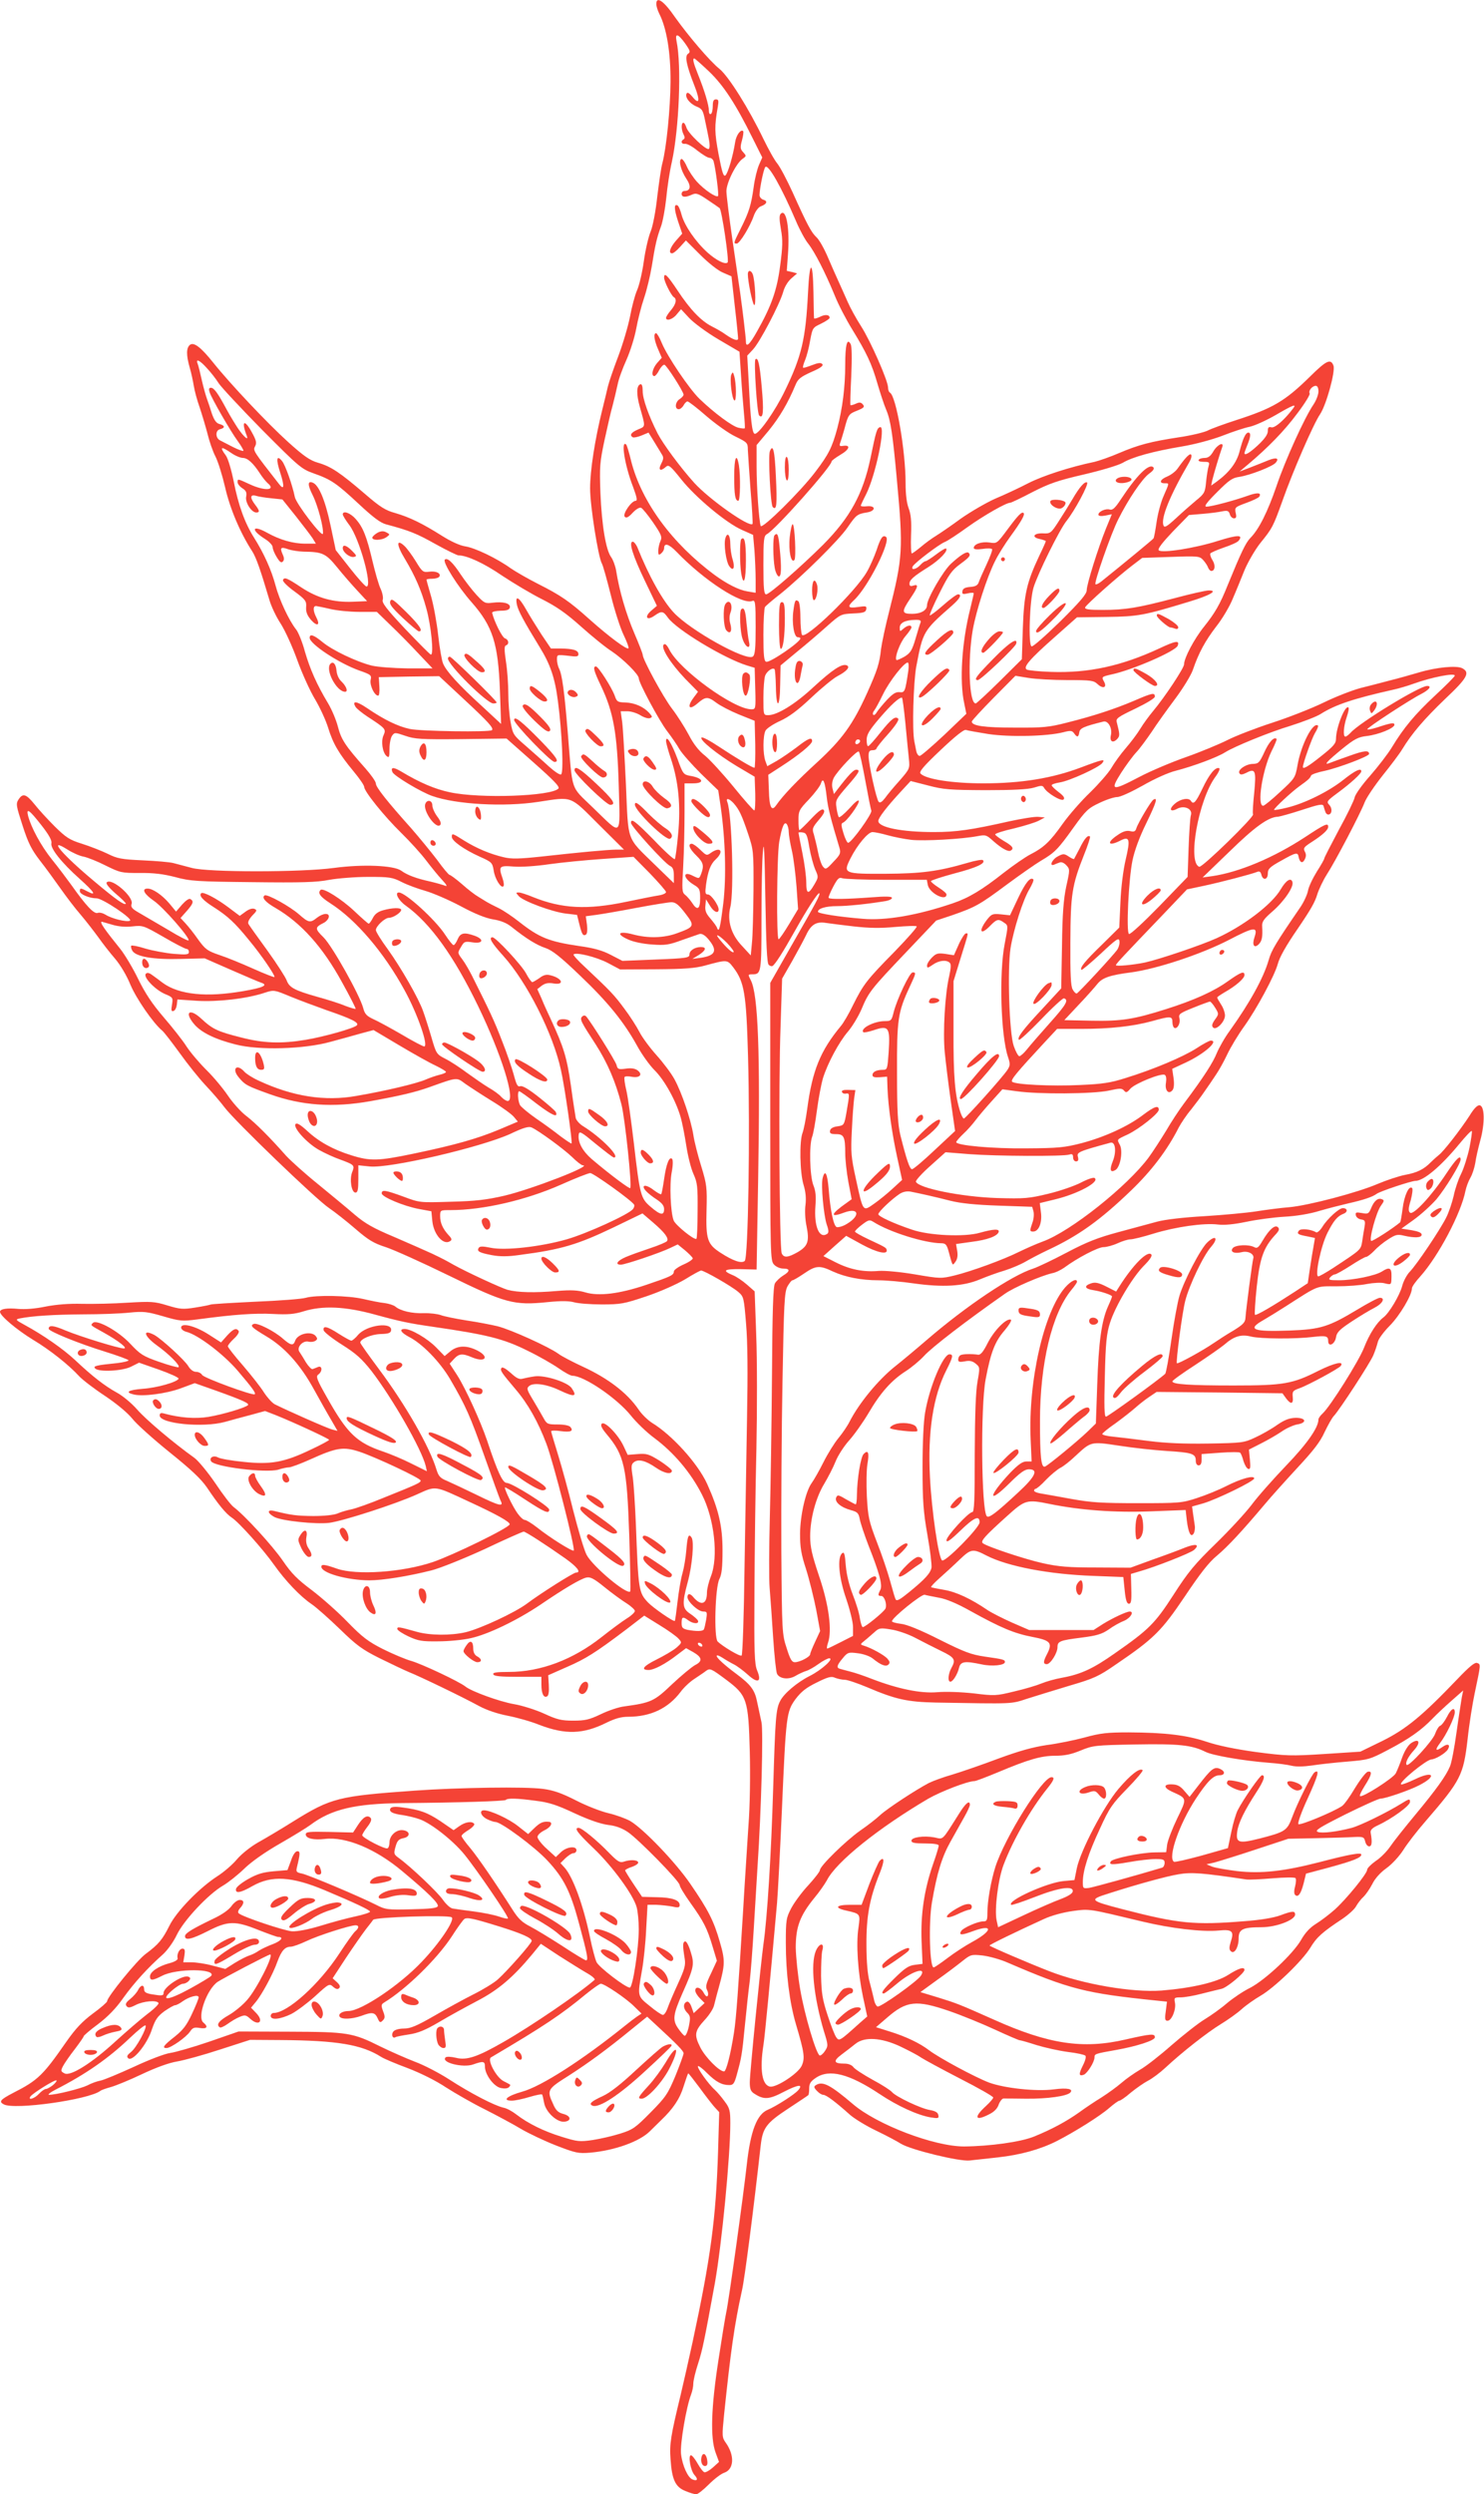 <?xml version="1.0" standalone="no"?>
<!DOCTYPE svg PUBLIC "-//W3C//DTD SVG 20010904//EN"
 "http://www.w3.org/TR/2001/REC-SVG-20010904/DTD/svg10.dtd">
<svg version="1.0" xmlns="http://www.w3.org/2000/svg"
 width="762pt" height="1280pt" viewBox="0 0 762 1280"
 preserveAspectRatio="xMidYMid meet">
<g transform="translate(0,1280) scale(0.1,-0.1)"
fill="#f44336" stroke="none">
<path d="M3370 12780 c0 -12 7 -34 15 -50 38 -74 59 -200 58 -350 -1 -138 -21
-338 -42 -418 -6 -20 -17 -97 -26 -170 -8 -76 -23 -153 -34 -180 -11 -26 -27
-94 -35 -152 -8 -58 -24 -126 -35 -150 -11 -25 -27 -86 -36 -135 -10 -50 -37
-142 -61 -205 -24 -63 -48 -133 -53 -155 -5 -22 -18 -76 -29 -120 -37 -149
-62 -309 -62 -401 0 -89 41 -348 60 -385 6 -9 26 -82 46 -161 19 -78 49 -171
66 -206 17 -35 28 -66 25 -69 -9 -8 -99 59 -198 147 -107 96 -150 125 -267
184 -51 26 -114 62 -140 80 -71 51 -182 104 -232 112 -28 4 -74 25 -120 54
-103 65 -168 96 -240 117 -51 14 -77 30 -158 100 -125 107 -172 139 -238 158
-42 12 -73 33 -156 108 -106 96 -295 296 -383 406 -64 80 -100 107 -120 91
-19 -16 -19 -53 -1 -116 8 -27 17 -69 21 -94 4 -25 17 -74 30 -110 12 -36 30
-96 40 -134 9 -38 27 -91 41 -118 14 -27 36 -99 50 -159 24 -106 76 -231 139
-328 21 -33 43 -97 89 -252 9 -31 34 -84 57 -119 22 -34 61 -119 86 -189 25
-69 66 -159 91 -200 25 -42 55 -107 67 -146 25 -81 54 -131 131 -224 30 -36
54 -71 54 -79 0 -23 102 -150 190 -236 45 -44 102 -107 127 -140 26 -34 62
-79 82 -100 25 -27 30 -37 16 -31 -11 4 -45 14 -75 21 -74 16 -120 34 -150 56
-38 27 -196 34 -345 14 -170 -23 -646 -23 -730 0 -33 9 -76 20 -95 25 -19 5
-90 11 -158 14 -109 5 -130 9 -180 34 -31 15 -90 38 -131 51 -64 20 -82 32
-140 89 -36 36 -83 87 -104 114 -43 53 -60 58 -82 24 -14 -22 -12 -32 21 -134
29 -90 46 -123 89 -179 30 -38 77 -103 106 -144 29 -41 75 -102 104 -135 28
-33 68 -85 90 -115 21 -30 60 -80 86 -110 28 -33 60 -87 79 -134 30 -71 117
-197 163 -235 9 -7 49 -59 89 -114 40 -56 100 -131 134 -167 34 -36 78 -87 98
-114 53 -70 468 -470 535 -515 31 -21 93 -70 137 -108 66 -57 93 -73 155 -93
40 -13 187 -79 324 -146 291 -142 333 -154 508 -136 69 7 110 6 135 -1 21 -6
84 -11 142 -11 97 0 114 3 230 42 71 24 156 62 198 87 40 25 77 45 82 45 16 0
159 -82 191 -110 28 -24 29 -29 40 -165 8 -91 9 -254 5 -470 -3 -181 -9 -532
-13 -778 -3 -246 -10 -450 -15 -453 -9 -6 -97 47 -123 72 -20 21 -13 279 9
321 12 24 16 60 16 147 0 124 -20 210 -79 341 -48 105 -180 251 -284 314 -20
13 -52 43 -69 69 -57 83 -154 158 -284 218 -52 24 -110 54 -127 67 -48 35
-244 124 -312 141 -33 8 -106 22 -161 30 -56 9 -115 21 -130 27 -16 6 -55 11
-88 10 -61 -2 -120 12 -146 34 -8 7 -33 15 -55 18 -22 2 -71 12 -110 21 -79
18 -242 21 -295 6 -19 -6 -136 -15 -259 -20 -123 -6 -227 -12 -231 -15 -4 -2
-39 -9 -77 -15 -64 -10 -78 -9 -144 11 -66 20 -83 21 -203 14 -72 -5 -177 -7
-233 -6 -66 2 -133 -3 -189 -14 -52 -11 -107 -15 -139 -12 -59 6 -95 0 -95
-15 0 -20 87 -93 169 -143 87 -52 184 -129 238 -188 18 -19 78 -65 133 -101
61 -41 116 -87 140 -117 21 -27 107 -104 190 -171 112 -90 162 -137 193 -182
59 -88 97 -134 127 -154 37 -24 162 -164 217 -242 58 -82 135 -163 193 -202
25 -17 90 -75 145 -128 85 -83 115 -105 203 -149 57 -28 124 -60 150 -71 58
-23 274 -127 362 -175 41 -22 96 -40 148 -50 46 -9 118 -29 160 -46 135 -52
227 -49 347 11 43 21 75 30 110 30 116 0 206 43 270 128 16 22 48 52 70 66 22
15 50 33 61 42 20 14 26 11 100 -44 110 -82 117 -101 124 -372 3 -121 1 -277
-7 -380 -6 -96 -19 -290 -27 -430 -25 -409 -36 -561 -47 -630 -17 -111 -40
-200 -51 -200 -25 0 -96 72 -122 123 -33 66 -30 84 25 144 21 23 41 54 45 70
4 15 15 60 26 98 31 114 32 134 4 230 -31 108 -59 163 -151 297 -75 110 -241
283 -309 323 -23 13 -73 31 -111 40 -39 9 -114 38 -168 66 -73 37 -115 52
-170 59 -88 12 -432 7 -657 -9 -392 -28 -429 -37 -621 -156 -65 -41 -148 -90
-184 -110 -37 -21 -84 -58 -108 -86 -23 -28 -69 -67 -102 -88 -91 -59 -209
-180 -245 -253 -36 -72 -56 -96 -122 -145 -44 -32 -198 -221 -198 -243 0 -5
-33 -34 -73 -63 -55 -41 -89 -77 -138 -147 -118 -170 -145 -196 -271 -260 -67
-35 -75 -45 -49 -59 55 -30 436 24 496 69 6 5 30 13 55 20 25 7 96 36 159 66
72 34 138 58 180 65 36 6 135 33 220 61 l155 50 155 -1 c292 -2 418 -23 519
-87 12 -8 73 -34 135 -57 68 -26 146 -65 197 -99 47 -30 137 -82 200 -113 63
-32 147 -77 185 -100 39 -23 119 -61 180 -85 101 -39 115 -42 175 -37 126 11
254 57 307 110 18 18 44 43 58 57 61 58 96 110 115 173 12 37 22 67 24 67 2 0
28 -33 57 -72 29 -40 64 -85 77 -100 l25 -27 -6 -203 c-11 -346 -38 -545 -131
-978 -20 -91 -47 -212 -61 -270 -51 -210 -58 -253 -52 -330 7 -105 25 -143 76
-163 23 -10 48 -17 56 -17 8 0 37 23 65 51 27 27 63 55 80 60 49 18 53 88 7
153 -20 28 -20 34 -9 145 34 325 52 456 92 638 14 61 59 412 96 743 10 90 29
115 138 187 56 37 103 68 106 71 3 2 5 18 5 35 0 24 7 36 34 54 69 47 171 21
326 -82 94 -63 198 -110 264 -121 38 -6 43 -5 39 12 -2 13 -15 21 -44 26 -47
8 -173 68 -194 92 -7 9 -52 38 -99 63 -47 26 -92 55 -99 65 -8 11 -26 18 -45
18 -57 0 -61 13 -14 48 23 17 55 42 70 54 46 37 132 32 230 -14 42 -20 90 -45
105 -56 15 -10 105 -59 200 -108 94 -48 172 -92 172 -98 0 -5 -18 -26 -40 -46
-62 -57 -52 -77 19 -40 25 12 43 30 49 50 6 16 17 30 24 31 7 0 60 0 118 -1
108 -1 207 13 225 31 19 19 -14 26 -83 17 -92 -12 -255 6 -334 35 -73 28 -257
127 -308 166 -46 35 -115 69 -202 96 l-70 22 57 49 c100 87 150 92 319 34 64
-22 169 -65 234 -95 65 -30 123 -55 128 -55 5 0 44 -11 87 -25 43 -13 115 -29
160 -35 44 -5 85 -14 90 -19 5 -5 0 -26 -13 -51 -22 -44 -21 -56 5 -47 19 8
55 66 55 89 0 18 2 19 110 38 107 19 200 49 200 65 0 20 -18 19 -150 -11 -219
-51 -396 -24 -675 101 -182 81 -193 85 -290 115 l-89 27 84 61 c47 33 105 77
130 97 44 35 47 36 105 30 33 -4 92 -20 130 -37 318 -137 400 -157 759 -194
l58 -6 -6 -49 c-6 -41 -4 -49 9 -49 21 0 45 58 38 93 -5 25 -3 27 29 27 19 0
68 8 109 19 41 10 87 22 102 25 28 7 117 81 117 97 0 18 -31 8 -84 -26 -60
-38 -185 -67 -342 -80 -149 -11 -404 32 -578 100 -105 41 -297 123 -305 131
-3 3 132 69 279 136 39 18 98 34 148 41 89 12 78 13 358 -54 146 -35 306 -54
391 -46 71 7 81 -3 62 -60 -8 -26 -8 -38 1 -46 17 -18 40 19 40 65 0 48 21 58
118 58 75 0 172 37 172 65 0 20 -14 19 -76 -4 -32 -12 -100 -24 -184 -30 -257
-21 -338 -13 -624 61 -173 45 -176 49 -74 81 146 47 299 89 361 99 66 11 119
7 347 -27 14 -2 74 1 134 6 60 5 113 6 118 1 4 -4 3 -23 -2 -42 -6 -22 -6 -38
0 -44 15 -15 30 5 44 60 l12 49 120 32 c124 34 164 50 164 66 0 12 -62 1 -215
-39 -183 -47 -298 -60 -423 -46 -55 7 -113 17 -128 23 l-29 12 40 9 c22 6 117
35 210 66 l170 56 145 3 c80 2 167 4 194 6 46 2 50 0 56 -23 3 -14 12 -25 20
-25 14 0 17 20 8 70 -2 14 7 24 37 38 73 34 165 101 165 120 0 17 -4 17 -42
-7 -77 -48 -213 -114 -257 -126 -76 -20 -151 -29 -174 -21 -18 7 4 21 141 90
89 44 171 81 181 81 24 0 147 42 197 68 95 48 75 78 -21 31 -36 -17 -68 -29
-71 -26 -12 11 129 126 155 128 22 1 72 31 85 51 15 25 1 33 -26 14 -37 -26
-42 -18 -14 19 32 41 76 133 76 158 0 29 -19 19 -40 -23 -12 -23 -27 -43 -35
-46 -8 -3 -19 -22 -26 -41 -11 -35 -135 -170 -146 -160 -9 10 7 42 38 76 36
40 26 63 -15 36 -15 -10 -33 -38 -46 -73 -11 -32 -26 -68 -33 -82 -13 -25
-173 -127 -184 -117 -3 4 9 28 26 55 35 55 39 75 14 70 -9 -2 -38 -39 -65 -83
-26 -44 -56 -86 -67 -93 -44 -30 -216 -101 -224 -93 -5 5 15 62 49 135 53 117
61 148 34 131 -14 -9 -87 -154 -115 -230 -26 -70 -36 -76 -168 -110 -108 -27
-122 -22 -114 37 6 43 36 105 97 199 40 61 49 89 30 89 -10 0 -95 -122 -124
-178 -10 -19 -25 -70 -34 -115 l-17 -81 -134 -38 c-74 -20 -138 -35 -143 -32
-33 21 27 193 112 323 59 89 90 121 122 121 28 0 31 19 4 32 -31 14 -45 3
-113 -85 l-45 -58 -27 31 c-19 23 -35 32 -60 33 -47 3 -49 -16 -4 -37 80 -36
79 -32 27 -139 -25 -52 -48 -112 -51 -133 l-5 -39 -61 -1 c-69 -1 -214 -31
-223 -46 -12 -18 4 -19 92 -4 49 9 110 16 137 16 41 0 47 -3 47 -20 0 -11 -6
-22 -12 -24 -133 -40 -351 -100 -375 -104 -32 -4 -33 -3 -33 30 0 58 28 146
87 272 50 110 64 129 141 208 47 48 83 91 79 94 -14 14 -62 -23 -124 -96 -76
-90 -195 -317 -214 -408 l-12 -60 -56 -5 c-85 -8 -291 -101 -269 -122 3 -3 57
15 121 40 125 49 201 60 195 28 -2 -11 -26 -25 -63 -39 -33 -12 -118 -49 -190
-83 l-130 -61 -8 37 c-11 55 8 210 36 283 47 125 141 289 226 394 33 41 38 56
20 56 -46 0 -239 -309 -288 -460 -23 -74 -41 -175 -41 -237 0 -38 -3 -43 -22
-43 -28 0 -103 -33 -113 -50 -13 -22 3 -22 64 1 103 37 97 0 -8 -57 -35 -19
-90 -55 -123 -80 -33 -25 -66 -48 -73 -50 -21 -8 -28 224 -10 332 26 153 52
236 96 314 23 41 55 98 70 125 16 28 29 56 29 63 0 27 -22 9 -56 -46 -90 -142
-78 -131 -126 -121 -55 10 -118 1 -118 -17 0 -11 17 -14 70 -14 45 0 70 -4 70
-11 0 -7 -13 -50 -30 -98 -45 -131 -63 -256 -58 -392 l5 -117 -40 -5 c-32 -4
-52 -18 -103 -68 -61 -60 -74 -79 -56 -79 4 0 35 23 67 50 74 63 154 90 124
42 -18 -29 -208 -164 -223 -159 -7 3 -16 20 -19 39 -4 18 -14 58 -22 88 -10
36 -16 102 -16 190 -1 146 16 237 68 367 25 62 25 89 0 64 -6 -6 -30 -60 -53
-119 l-40 -107 -60 0 c-73 0 -82 -16 -17 -30 71 -16 71 -16 61 -87 -13 -84 -3
-230 23 -354 l22 -102 -39 -34 c-102 -92 -105 -94 -120 -73 -8 11 -28 62 -45
115 -26 79 -31 112 -33 200 0 58 2 117 7 133 11 40 -17 36 -34 -5 -28 -67 -11
-234 41 -410 23 -73 23 -77 6 -103 -9 -14 -22 -25 -27 -23 -18 6 -78 209 -100
338 -12 69 -22 166 -23 215 0 106 21 164 96 256 26 31 54 72 64 90 48 95 266
269 521 419 65 37 202 90 237 90 7 0 62 21 122 46 155 65 220 84 293 84 47 0
82 7 130 27 63 26 75 27 281 31 223 4 290 -3 360 -38 38 -19 196 -46 325 -56
44 -3 96 -10 116 -15 24 -6 62 -5 105 1 38 6 120 15 182 20 108 9 116 11 209
60 109 57 171 101 228 160 22 23 67 65 99 93 l59 52 -7 -35 c-3 -19 -16 -100
-27 -179 -11 -80 -26 -159 -34 -176 -20 -48 -70 -118 -178 -248 -54 -65 -112
-138 -128 -162 -17 -25 -50 -59 -75 -75 -24 -17 -44 -37 -44 -45 0 -20 -108
-152 -166 -204 -27 -24 -70 -57 -96 -73 -31 -19 -56 -46 -76 -81 -41 -73 -186
-208 -263 -248 -35 -17 -88 -53 -119 -79 -30 -26 -82 -63 -115 -83 -33 -20
-109 -80 -169 -132 -60 -53 -133 -110 -162 -126 -29 -17 -72 -47 -96 -68 -23
-20 -70 -54 -103 -75 -33 -20 -85 -55 -115 -77 -65 -46 -141 -87 -230 -123
-68 -28 -228 -50 -360 -51 -154 0 -447 112 -570 217 -115 98 -156 120 -190 98
-12 -7 -12 -12 4 -29 11 -12 25 -21 33 -21 15 0 62 -35 138 -103 23 -20 85
-58 136 -82 52 -25 108 -55 125 -66 50 -31 299 -92 353 -86 25 3 91 10 146 16
115 13 214 40 300 83 94 48 223 129 270 170 24 21 48 38 53 38 5 0 32 18 58
41 27 22 67 50 88 61 22 11 62 41 90 67 87 81 216 182 285 224 36 22 84 56
106 76 22 20 66 51 97 69 71 41 216 180 257 248 32 53 61 79 164 147 32 22 64
51 71 66 8 14 24 35 36 46 12 11 33 41 46 66 14 29 42 60 73 82 28 20 66 61
87 94 20 32 71 98 113 146 183 212 195 236 217 424 8 76 25 181 36 233 32 152
32 149 13 156 -12 5 -39 -17 -103 -84 -178 -186 -261 -255 -384 -316 l-113
-55 -185 -12 c-172 -11 -196 -10 -350 10 -108 15 -196 33 -255 53 -103 34
-212 47 -400 48 -109 0 -145 -4 -225 -26 -52 -14 -140 -32 -195 -39 -73 -11
-141 -30 -250 -70 -82 -31 -187 -67 -233 -81 -46 -13 -101 -33 -123 -44 -65
-34 -212 -130 -249 -164 -19 -18 -65 -54 -103 -80 -75 -53 -207 -182 -207
-203 0 -7 -27 -42 -59 -77 -33 -35 -72 -88 -88 -118 -26 -50 -28 -60 -28 -178
0 -156 19 -306 52 -418 44 -148 47 -175 29 -214 -19 -39 -127 -110 -161 -106
-42 6 -55 86 -35 213 8 52 34 327 70 730 5 61 16 277 25 480 21 484 23 501 70
566 30 39 54 58 109 85 58 29 75 33 94 24 13 -5 35 -10 49 -10 14 0 67 -18
117 -39 143 -61 204 -75 351 -78 407 -7 384 -8 470 20 44 14 142 44 218 67
123 36 148 47 236 108 196 133 235 172 355 350 77 115 124 176 165 209 57 48
130 127 244 262 34 41 111 126 170 190 81 87 116 132 138 181 17 35 38 74 49
85 31 34 185 270 202 311 9 21 19 52 23 68 3 15 31 53 62 84 51 52 113 156
113 191 0 8 19 35 43 61 93 104 210 325 232 440 4 19 15 49 25 66 10 17 21 51
25 75 3 24 15 77 26 117 24 87 23 175 -3 180 -11 2 -29 -15 -52 -53 -46 -71
-135 -186 -159 -203 -10 -8 -28 -24 -40 -36 -36 -37 -71 -54 -132 -65 -31 -6
-95 -27 -140 -46 -104 -45 -356 -111 -455 -120 -41 -3 -117 -13 -168 -21 -51
-8 -172 -19 -268 -25 -106 -6 -201 -17 -242 -28 -37 -10 -127 -34 -200 -54
-104 -28 -161 -50 -265 -105 -72 -38 -150 -75 -172 -82 -110 -35 -344 -192
-545 -365 -58 -50 -129 -109 -158 -132 -90 -70 -191 -193 -240 -289 -11 -22
-37 -60 -57 -84 -20 -24 -55 -80 -77 -124 -22 -44 -49 -91 -60 -106 -31 -42
-59 -165 -60 -260 0 -69 5 -104 31 -183 17 -54 40 -148 52 -208 l20 -109 -25
-54 c-14 -30 -26 -59 -26 -65 0 -13 -53 -41 -79 -41 -15 0 -24 15 -42 73 -23
70 -24 82 -27 497 -1 234 1 628 6 875 7 398 10 454 25 483 10 17 21 32 26 32
5 0 32 16 60 35 60 41 79 43 148 10 64 -29 145 -45 234 -45 38 0 119 -7 181
-16 149 -21 254 -15 338 20 36 15 93 36 128 46 35 11 85 32 110 47 26 15 76
41 112 58 159 74 270 154 429 307 105 101 186 208 244 323 12 22 39 63 62 90
22 28 54 70 70 94 17 24 43 62 58 85 16 23 42 70 59 106 17 36 56 101 88 145
64 90 154 257 171 318 9 35 43 95 103 182 66 97 88 135 100 176 8 25 29 70 48
100 46 71 172 312 194 369 9 25 52 88 93 140 42 52 88 113 101 135 50 82 112
154 219 257 116 109 131 137 89 159 -29 15 -133 5 -223 -22 -38 -11 -104 -30
-145 -40 -41 -11 -111 -29 -155 -40 -44 -12 -129 -45 -190 -75 -60 -29 -179
-76 -263 -103 -83 -27 -187 -67 -230 -89 -42 -21 -138 -61 -212 -87 -74 -26
-181 -71 -238 -101 -143 -75 -154 -73 -96 19 25 39 61 88 79 107 18 19 53 67
79 105 25 39 80 115 121 170 41 55 82 122 91 150 29 85 63 147 119 220 31 39
69 103 85 143 17 39 44 106 61 148 18 42 54 104 81 138 61 75 66 85 113 216
54 153 159 394 193 444 32 47 80 221 69 250 -14 37 -36 27 -119 -55 -130 -128
-192 -164 -381 -225 -62 -20 -128 -44 -147 -54 -19 -9 -85 -25 -147 -34 -144
-22 -206 -38 -307 -81 -44 -19 -101 -39 -126 -45 -125 -26 -264 -71 -339 -109
-46 -24 -123 -60 -171 -80 -47 -21 -126 -67 -176 -102 -49 -36 -106 -75 -127
-88 -20 -12 -56 -38 -78 -57 -23 -19 -44 -34 -47 -34 -4 0 -6 43 -4 96 3 70
-1 106 -12 135 -10 26 -16 71 -16 129 0 166 -48 445 -80 465 -6 3 -10 15 -10
26 0 35 -91 241 -138 314 -25 39 -56 95 -69 125 -13 30 -35 78 -47 105 -13 28
-38 85 -56 127 -18 42 -43 87 -57 100 -27 25 -47 62 -124 233 -28 61 -62 126
-77 145 -16 19 -47 76 -71 125 -77 160 -179 322 -226 361 -51 41 -159 168
-229 266 -57 83 -96 110 -96 68z m148 -203 c26 -37 28 -44 15 -53 -18 -11 -9
-58 34 -167 29 -74 24 -98 -12 -53 -14 17 -25 24 -29 17 -11 -18 14 -52 49
-67 30 -12 35 -20 45 -71 7 -32 16 -76 20 -98 5 -23 5 -44 0 -49 -11 -11 -109
81 -116 111 -4 12 -10 23 -15 23 -12 0 -11 -37 1 -60 7 -13 7 -21 0 -25 -17
-10 -11 -26 8 -23 10 1 38 -14 63 -35 26 -20 53 -37 62 -37 9 0 18 -8 21 -17
11 -40 28 -174 23 -179 -9 -10 -72 33 -109 74 -18 20 -42 56 -52 79 -10 23
-23 40 -28 37 -15 -9 -1 -60 26 -101 26 -38 22 -63 -10 -63 -8 0 -14 -7 -14
-15 0 -18 20 -19 53 -4 21 10 32 6 78 -25 30 -20 59 -40 64 -44 11 -9 50 -271
41 -279 -12 -12 -57 10 -103 51 -62 56 -118 138 -133 193 -6 23 -15 45 -20 48
-20 12 -19 -17 1 -79 l22 -65 -32 -36 c-31 -36 -40 -65 -20 -65 7 0 25 15 41
33 l30 33 73 -73 c42 -42 91 -81 117 -92 l44 -19 17 -153 c10 -85 17 -159 17
-166 0 -15 -25 -7 -65 21 -16 12 -48 30 -70 41 -55 28 -111 86 -175 183 -54
81 -70 96 -70 67 0 -19 36 -91 50 -100 17 -10 11 -36 -15 -67 -14 -16 -25 -34
-25 -39 0 -19 35 -8 55 18 l22 26 41 -44 c23 -25 89 -74 150 -110 l109 -64 8
-120 c4 -66 11 -154 15 -195 4 -41 6 -77 4 -78 -1 -2 -16 -1 -32 3 -31 6 -125
76 -200 148 -52 50 -165 217 -194 287 -11 28 -25 50 -29 50 -15 0 -10 -36 10
-82 l19 -44 -24 -27 c-24 -28 -32 -67 -14 -67 5 0 17 14 25 31 9 16 21 29 27
27 13 -5 97 -137 98 -153 0 -6 -9 -16 -20 -23 -23 -14 -27 -52 -5 -52 8 0 19
9 25 20 6 11 15 20 20 20 6 0 50 -34 98 -76 48 -41 115 -89 150 -105 59 -29
62 -32 62 -67 1 -20 7 -113 14 -207 8 -93 12 -172 10 -174 -18 -18 -224 128
-300 212 -72 80 -158 197 -187 252 -47 93 -77 178 -77 218 0 26 -4 37 -12 35
-20 -7 -21 -50 -3 -115 30 -107 31 -100 -9 -117 -35 -15 -45 -29 -27 -40 5 -3
25 1 45 9 l36 15 26 -42 c14 -24 33 -53 40 -66 13 -19 12 -26 -1 -52 -17 -33
-4 -41 24 -16 14 13 23 6 79 -64 73 -92 232 -225 313 -260 l56 -25 7 -80 c3
-44 6 -111 6 -148 l0 -69 -42 7 c-44 7 -105 38 -168 84 -219 162 -375 374
-429 584 -10 43 -22 81 -25 85 -30 29 -8 -107 34 -215 20 -54 24 -73 14 -73
-22 0 -69 -69 -56 -82 8 -8 19 -3 41 21 16 17 35 29 43 25 7 -3 35 -37 62 -76
42 -62 47 -73 37 -95 -6 -13 -11 -36 -11 -50 0 -21 2 -24 15 -13 8 7 15 18 15
26 0 30 24 23 63 -17 143 -149 337 -274 390 -253 15 6 17 -8 17 -134 0 -109
-3 -142 -14 -151 -32 -27 -322 134 -407 226 -57 61 -127 186 -187 336 -7 15
-17 27 -23 27 -22 0 0 -71 62 -200 l62 -129 -28 -24 c-38 -32 -25 -55 15 -27
37 26 45 25 69 -9 44 -62 288 -209 406 -246 l40 -12 3 -107 c3 -105 2 -106
-20 -106 -90 0 -367 201 -420 304 -14 27 -23 35 -30 28 -16 -16 34 -95 110
-175 l66 -67 -23 -31 c-35 -47 -23 -66 19 -30 43 37 54 38 99 4 20 -15 72 -42
116 -60 l80 -32 3 -121 c1 -66 -1 -120 -4 -120 -11 0 -91 48 -182 108 -45 30
-86 52 -90 47 -11 -12 78 -84 180 -146 l93 -55 3 -87 c1 -48 -1 -87 -5 -86 -4
0 -53 55 -108 123 -55 67 -121 139 -146 159 -31 24 -59 60 -83 107 -21 39 -59
99 -86 134 -45 59 -150 252 -150 276 0 6 -20 57 -44 113 -41 96 -76 215 -92
317 -4 25 -16 57 -26 71 -27 37 -48 162 -55 330 -5 134 -3 157 21 270 15 68
33 149 42 179 8 30 19 78 25 105 5 28 26 85 46 129 19 43 42 115 50 160 8 44
26 115 40 156 14 41 32 116 40 165 17 108 26 146 47 203 9 24 21 89 27 145 5
56 18 140 29 187 37 172 50 494 24 618 -9 44 7 40 44 -11z m123 -144 c75 -72
137 -167 225 -345 l48 -96 -17 -39 c-9 -21 -22 -72 -27 -113 -13 -92 -23 -126
-66 -212 -38 -76 -39 -78 -21 -78 15 0 69 88 88 144 8 22 23 42 35 47 31 11
38 27 14 34 -11 3 -20 14 -20 24 0 31 21 136 30 144 15 16 83 -104 157 -277
18 -43 46 -95 62 -115 34 -43 87 -146 137 -267 19 -48 60 -126 89 -173 76
-124 101 -178 130 -278 14 -48 34 -109 45 -135 23 -53 34 -125 56 -368 32
-347 30 -390 -41 -670 -19 -74 -37 -160 -41 -190 -8 -75 -19 -109 -71 -225
-73 -162 -129 -239 -255 -355 -105 -96 -177 -171 -213 -223 -23 -33 -35 -10
-37 78 l-3 79 65 42 c93 60 160 115 160 131 0 22 -19 15 -78 -31 -32 -24 -78
-56 -104 -71 l-48 -27 -10 27 c-13 35 -13 131 1 156 6 11 39 33 74 49 46 21
91 54 161 120 53 50 113 99 134 110 48 25 68 48 47 56 -25 9 -72 -22 -170
-112 -93 -87 -186 -144 -232 -144 -25 0 -25 0 -25 89 0 49 4 101 9 114 9 23
38 43 48 33 3 -3 6 -43 7 -90 2 -120 21 -111 22 11 l2 98 83 69 c46 37 116 97
155 132 70 62 72 63 135 66 52 2 64 6 67 21 3 17 -1 18 -42 12 -53 -8 -58 1
-20 36 72 67 192 307 163 324 -16 11 -27 -4 -48 -68 -12 -34 -34 -85 -50 -112
-57 -100 -315 -350 -333 -323 -4 7 -8 48 -8 90 0 43 -5 80 -11 83 -15 10 -18
4 -25 -48 -9 -62 3 -137 22 -137 8 0 14 -3 14 -6 0 -19 -158 -127 -176 -120
-11 4 -14 32 -14 138 0 73 4 138 8 143 4 6 39 36 79 67 111 89 301 277 344
340 45 65 50 70 99 78 47 7 49 36 3 32 -18 -2 -33 -1 -33 3 0 3 12 29 27 58
49 97 103 355 72 345 -16 -5 -20 -17 -49 -158 -39 -186 -105 -306 -244 -446
-116 -115 -275 -254 -292 -254 -11 0 -14 28 -14 150 0 132 2 150 18 159 44 23
332 347 332 373 0 4 20 19 45 34 47 27 55 52 15 46 -19 -3 -21 0 -16 15 4 10
13 41 21 68 20 77 23 81 67 98 34 14 39 19 29 31 -10 12 -18 13 -37 4 -13 -6
-26 -9 -27 -7 -2 2 0 69 4 149 4 93 3 152 -3 164 -18 34 -28 -3 -28 -106 0
-114 -14 -225 -41 -327 -26 -96 -44 -133 -112 -222 -75 -100 -275 -297 -281
-278 -9 29 -21 197 -21 304 l0 111 62 74 c57 70 99 142 137 233 13 32 25 42
82 68 49 21 64 33 56 41 -8 8 -22 6 -53 -6 -23 -9 -43 -15 -45 -13 -3 2 2 20
10 39 8 19 20 64 26 101 12 64 13 66 56 86 24 12 44 25 44 30 0 17 -24 19 -52
4 -16 -7 -28 -10 -28 -6 -1 5 -2 64 -3 133 -3 170 -20 168 -28 -2 -12 -237
-32 -325 -119 -504 -49 -102 -136 -226 -155 -220 -13 3 -21 71 -30 256 l-8
145 29 31 c36 38 137 232 155 294 7 27 24 55 42 71 l30 26 -26 7 -27 6 6 84
c10 131 -8 238 -37 209 -8 -8 -8 -28 1 -80 10 -56 9 -89 -4 -186 -16 -125 -44
-206 -120 -340 -37 -66 -56 -83 -56 -49 0 20 -17 160 -29 247 -5 33 -23 156
-40 274 -17 117 -31 230 -31 250 0 43 50 143 83 166 20 14 20 15 3 34 -15 16
-16 25 -6 61 6 23 9 44 6 47 -12 12 -36 -21 -41 -56 -11 -71 -37 -160 -50
-171 -10 -8 -17 14 -35 107 -21 113 -22 144 -4 246 5 30 4 37 -10 37 -12 0
-16 -9 -16 -34 0 -19 -4 -38 -10 -41 -6 -3 -10 4 -10 17 0 28 -22 102 -55 184
-25 62 -30 84 -20 84 3 0 37 -30 76 -67z m-2578 -1523 c20 -21 47 -56 60 -77
14 -21 114 -128 223 -239 189 -190 202 -201 264 -223 91 -32 118 -51 232 -157
74 -69 111 -97 141 -105 120 -32 157 -47 253 -101 58 -32 111 -58 118 -58 43
0 131 -40 224 -104 59 -39 151 -94 205 -121 75 -38 124 -72 200 -140 56 -50
127 -108 159 -128 58 -39 138 -118 138 -138 0 -23 104 -216 144 -269 23 -30
53 -73 65 -95 13 -22 63 -78 111 -126 l88 -85 12 -80 c25 -175 30 -362 14
-499 -16 -128 -22 -153 -32 -127 -2 8 -18 29 -34 48 -22 25 -29 41 -26 66 l3
33 20 -32 c19 -33 45 -44 45 -20 0 22 -39 77 -55 77 -14 0 -15 8 -10 48 10 72
23 107 50 132 44 41 25 68 -24 34 -22 -16 -24 -15 -55 15 -17 17 -37 31 -44
31 -22 0 -12 -26 23 -60 37 -36 41 -52 25 -95 -10 -25 -10 -25 -41 -10 -55 29
-53 -11 3 -45 30 -18 33 -24 33 -70 0 -57 -15 -65 -42 -22 -10 15 -26 33 -35
40 -16 12 -17 25 -10 145 4 73 7 198 7 280 l0 147 43 0 c64 0 53 28 -16 39
-32 6 -36 10 -63 86 -30 81 -59 127 -59 92 0 -9 11 -50 25 -91 39 -116 51
-242 37 -386 -6 -68 -14 -125 -17 -129 -4 -3 -52 40 -106 97 -99 100 -119 115
-119 89 0 -17 174 -209 201 -221 14 -7 19 -19 19 -49 l0 -39 -96 93 c-150 147
-137 112 -150 414 -7 143 -15 286 -19 318 l-8 57 34 0 c19 0 49 -9 68 -21 18
-11 40 -18 49 -14 13 5 12 8 -4 26 -29 32 -74 52 -122 54 -41 1 -45 4 -56 36
-16 43 -84 149 -96 149 -17 0 -11 -23 26 -100 64 -134 83 -242 91 -509 7 -275
21 -263 -134 -114 -116 113 -102 71 -128 388 -17 207 -29 294 -44 323 -6 12
-11 33 -11 47 0 26 0 26 55 20 46 -6 55 -5 55 8 0 20 -26 28 -90 29 l-51 0
-48 71 c-26 40 -62 98 -80 130 -36 64 -57 75 -47 25 6 -31 35 -85 119 -222 53
-86 77 -157 92 -276 21 -160 30 -366 16 -374 -6 -4 -33 14 -63 41 -29 27 -83
74 -119 106 -63 54 -66 59 -77 120 -7 36 -12 102 -12 148 0 46 -5 120 -12 163
-9 62 -9 81 0 84 18 6 14 30 -5 36 -15 5 -56 88 -66 131 -1 6 18 10 43 11 33
0 46 5 48 17 4 21 -35 31 -89 24 -38 -5 -43 -2 -82 40 -23 25 -60 73 -82 106
-40 61 -68 87 -81 75 -12 -13 67 -139 138 -219 108 -123 136 -210 145 -454 l6
-170 -97 90 c-121 110 -185 181 -201 220 -7 17 -18 82 -25 145 -7 63 -23 152
-36 198 -13 45 -24 84 -24 87 0 3 13 5 29 5 17 0 33 5 37 11 10 17 -17 30 -53
25 -30 -4 -35 -1 -67 52 -19 31 -46 68 -59 80 -43 40 -42 6 2 -66 52 -87 84
-159 110 -254 25 -89 40 -243 23 -237 -6 2 -65 62 -132 132 -95 101 -119 133
-115 148 4 11 -1 36 -10 56 -10 20 -28 83 -42 142 -30 128 -49 176 -87 218
-27 31 -66 45 -66 23 0 -5 15 -30 34 -55 51 -67 120 -315 88 -315 -6 0 -44 42
-84 93 l-74 94 -27 128 c-27 128 -60 206 -91 218 -27 11 -27 -11 -1 -63 27
-53 58 -171 53 -199 -4 -20 -136 152 -144 188 -13 64 -49 164 -65 184 -29 36
-33 11 -10 -59 23 -71 20 -93 -7 -57 -132 169 -134 171 -122 193 9 17 6 30
-16 70 -39 72 -57 61 -27 -16 11 -28 -14 -8 -46 39 -15 23 -42 67 -58 97 -44
82 -64 110 -80 110 -10 0 -12 -6 -7 -22 9 -30 108 -202 145 -252 16 -22 29
-44 29 -49 0 -4 -24 4 -52 18 -29 15 -60 31 -68 35 -24 12 -25 51 -1 57 28 7
27 19 -2 27 -16 4 -27 19 -39 53 -8 26 -20 62 -26 78 -6 17 -18 59 -26 95 -8
36 -17 73 -21 83 -12 29 11 19 48 -23z m5707 -119 c0 -15 -11 -45 -25 -66 -46
-67 -146 -287 -190 -418 -46 -134 -91 -224 -135 -268 -24 -25 -47 -73 -117
-244 -38 -95 -64 -140 -119 -209 -52 -64 -104 -163 -104 -195 0 -19 -98 -167
-159 -240 -21 -25 -51 -66 -66 -91 -15 -25 -49 -70 -75 -100 -26 -30 -59 -76
-74 -102 -15 -25 -64 -81 -109 -125 -45 -43 -108 -115 -140 -160 -65 -92 -98
-123 -167 -158 -25 -13 -86 -55 -135 -93 -114 -90 -181 -130 -264 -158 -183
-62 -344 -89 -461 -79 -124 10 -230 27 -230 36 0 17 40 29 99 29 53 0 158 11
249 26 17 3 32 10 32 16 0 8 -31 9 -107 3 -121 -9 -211 -11 -218 -3 -3 2 8 28
23 57 23 43 30 50 47 44 11 -4 113 -8 227 -8 l207 0 5 -26 c8 -43 96 -87 96
-49 0 6 -18 21 -40 35 -22 14 -40 29 -40 33 0 4 55 22 122 40 115 30 161 52
145 68 -4 4 -39 -2 -79 -14 -151 -44 -237 -55 -419 -56 -215 -1 -221 1 -183
77 35 70 91 137 114 137 11 0 45 -7 77 -16 32 -9 87 -20 123 -24 67 -7 260 4
339 19 41 8 46 7 80 -24 44 -39 78 -58 91 -50 18 11 10 23 -35 49 -25 15 -45
30 -45 34 0 5 44 19 98 31 53 13 111 31 127 40 l30 16 -33 3 c-18 2 -85 -9
-150 -23 -195 -44 -272 -55 -387 -55 -165 0 -285 24 -285 57 0 16 43 72 116
151 l50 54 90 -23 c79 -21 112 -23 294 -24 143 0 218 4 249 13 38 12 45 12 52
-1 15 -27 89 -71 100 -60 8 8 0 19 -25 38 -20 15 -36 31 -36 35 0 5 19 11 43
15 50 8 196 75 216 98 19 24 7 22 -110 -22 -146 -55 -305 -81 -500 -81 -157 0
-295 21 -322 50 -9 9 14 37 103 121 75 71 120 107 130 103 8 -3 60 -12 115
-21 108 -16 301 -12 384 9 38 10 46 9 56 -5 16 -23 23 -21 27 5 3 21 23 30
124 55 25 6 47 -36 38 -71 -7 -31 10 -41 31 -20 16 17 16 22 -1 89 -5 18 9 27
95 68 60 29 101 54 101 62 0 22 -14 19 -104 -20 -101 -43 -210 -79 -346 -113
-93 -24 -124 -27 -270 -26 -155 0 -220 9 -220 31 0 5 50 59 112 122 l112 113
67 -11 c37 -6 127 -11 200 -11 121 0 135 -2 155 -21 27 -25 49 -18 34 11 -15
27 -14 27 38 39 105 22 328 119 339 147 11 29 -8 27 -95 -14 -194 -90 -364
-127 -557 -120 -61 2 -116 8 -123 12 -20 12 15 53 143 166 l115 102 153 2
c161 2 192 8 422 78 107 32 152 58 102 58 -16 0 -95 -18 -177 -40 -186 -49
-251 -60 -368 -60 -71 0 -93 3 -90 13 5 14 167 158 243 216 l50 38 147 5 c140
5 148 4 166 -16 11 -12 22 -29 25 -38 4 -10 11 -18 17 -18 19 0 22 30 6 55 -9
14 -14 30 -11 35 3 4 34 18 69 30 36 12 70 27 76 35 26 32 -5 31 -107 -1 -116
-37 -287 -64 -303 -48 -7 7 19 40 72 96 l83 85 70 6 c39 3 84 9 101 13 27 5
33 3 39 -15 3 -12 13 -21 21 -21 12 0 14 7 9 28 -6 28 -3 30 54 51 33 12 63
26 67 32 13 21 -9 23 -59 5 -67 -24 -186 -56 -212 -56 -14 0 -1 19 54 74 63
63 79 74 116 79 53 8 170 53 186 73 19 23 2 28 -38 12 -21 -9 -63 -25 -93 -37
l-55 -21 45 38 c101 85 186 172 251 260 39 51 67 97 64 103 -8 13 13 39 31 39
9 0 14 -11 14 -29z m-131 -88 c-43 -57 -92 -100 -110 -96 -15 4 -19 0 -19 -19
0 -17 -16 -40 -50 -72 -44 -41 -70 -56 -70 -41 0 3 7 22 15 42 17 41 19 63 5
63 -14 0 -28 -30 -45 -96 -15 -59 -54 -109 -118 -156 l-28 -20 6 29 c7 30 39
136 50 166 13 32 -22 18 -44 -18 -14 -25 -27 -35 -45 -35 -14 0 -28 -4 -31
-10 -4 -6 7 -10 26 -10 28 0 31 -2 25 -22 -4 -13 -10 -49 -13 -81 -5 -54 -9
-61 -51 -95 -24 -20 -71 -61 -103 -91 -48 -44 -60 -51 -65 -37 -14 37 33 153
132 323 10 17 15 35 10 40 -7 8 -30 -16 -69 -71 -10 -15 -34 -33 -53 -41 -37
-15 -45 -35 -14 -35 25 0 25 4 -5 -65 -14 -31 -30 -91 -36 -133 -6 -42 -13
-80 -16 -85 -4 -6 -146 -123 -268 -221 -14 -11 -27 -17 -30 -14 -8 8 79 258
117 333 52 104 122 207 158 234 21 15 29 26 22 33 -22 22 -86 -42 -167 -165
-29 -44 -42 -56 -56 -52 -21 7 -59 -10 -59 -26 0 -7 13 -9 35 -5 l34 7 -30
-73 c-40 -99 -99 -286 -99 -317 0 -19 -32 -57 -135 -159 -75 -73 -141 -132
-148 -129 -18 6 -10 237 10 302 23 74 132 294 168 340 45 56 117 192 107 199
-12 7 -39 -23 -76 -87 -17 -29 -49 -80 -71 -114 -38 -59 -42 -62 -79 -60 -48
2 -62 -20 -17 -29 17 -4 31 -9 31 -11 0 -3 -15 -37 -34 -76 -64 -136 -78 -196
-84 -371 l-5 -159 -114 -113 c-64 -63 -119 -114 -123 -114 -34 0 -42 221 -15
378 18 100 73 271 115 354 16 32 51 88 78 125 56 77 76 112 68 120 -9 9 -27
-9 -82 -83 -55 -74 -55 -74 -93 -68 -40 6 -81 -8 -81 -28 0 -7 15 -9 45 -5 24
4 46 3 49 -1 3 -5 -10 -39 -28 -78 -18 -38 -36 -79 -40 -91 -5 -16 -16 -23
-44 -25 -26 -2 -38 -8 -40 -21 -3 -16 1 -18 27 -12 17 4 31 4 31 0 0 -4 -9
-41 -19 -83 -42 -167 -55 -368 -30 -481 l11 -54 -113 -108 c-63 -59 -120 -108
-126 -108 -7 -1 -15 10 -18 24 -3 14 -7 36 -10 50 -12 57 -5 303 10 385 34
180 36 183 183 312 41 36 53 58 31 58 -7 0 -41 -25 -76 -56 -35 -31 -66 -54
-69 -52 -2 3 20 55 51 116 47 94 63 116 105 147 49 36 56 45 44 58 -10 9 -41
-10 -91 -56 -41 -38 -123 -180 -123 -213 0 -26 -32 -44 -76 -44 -55 0 -56 10
-9 80 40 59 43 74 15 65 -14 -5 -20 -2 -20 9 0 20 20 38 97 86 57 36 103 84
91 95 -3 3 -26 -11 -51 -30 -25 -19 -50 -35 -55 -35 -5 0 -17 -9 -27 -20 -21
-23 -50 -28 -38 -6 11 19 136 114 165 125 13 5 65 39 116 76 84 60 198 125
219 125 5 0 56 24 113 54 88 45 131 60 265 91 90 21 177 47 200 60 50 30 156
59 305 84 66 11 155 35 207 55 51 20 114 41 140 46 27 6 86 33 133 60 91 53
110 60 89 33z m-5451 -228 c20 -14 47 -25 59 -25 24 0 53 -26 88 -80 12 -19
30 -41 39 -49 46 -38 -15 -42 -92 -6 -63 29 -62 29 -62 10 0 -8 11 -22 25 -31
19 -12 23 -22 19 -43 -6 -29 27 -81 52 -81 19 0 17 10 -6 40 -27 35 -26 54 3
46 12 -4 48 -10 80 -13 l57 -6 69 -86 c37 -47 76 -98 86 -113 l17 -28 -53 0
c-65 0 -133 20 -199 57 -76 42 -84 14 -9 -33 21 -13 39 -32 39 -42 0 -9 9 -32
21 -51 15 -25 23 -31 31 -23 8 8 8 19 -1 38 -15 34 -9 39 30 25 18 -6 53 -11
78 -12 96 -1 114 -9 171 -79 29 -36 76 -90 104 -120 l51 -55 -73 -3 c-100 -4
-182 19 -264 73 -75 50 -89 55 -95 38 -2 -7 24 -33 59 -58 57 -42 62 -50 60
-79 -2 -24 4 -42 23 -65 32 -37 51 -32 30 9 -18 35 -19 60 -2 60 6 -1 39 -7
72 -15 33 -8 101 -15 150 -15 l90 0 70 -68 c39 -37 103 -102 143 -145 l73 -77
-128 0 c-72 1 -152 7 -183 14 -77 19 -202 78 -254 121 -45 37 -66 44 -66 22 0
-32 151 -131 255 -168 60 -21 64 -24 58 -49 -5 -28 20 -80 39 -80 5 0 8 21 6
48 l-3 47 155 3 155 2 131 -122 c125 -116 150 -145 140 -155 -11 -11 -365 -6
-421 6 -62 13 -132 47 -223 109 -52 35 -76 37 -56 4 6 -9 33 -31 60 -49 94
-61 97 -65 84 -95 -15 -31 -6 -90 15 -108 13 -11 15 -5 15 37 0 27 6 57 13 67
13 18 15 18 68 0 48 -17 81 -19 287 -17 l233 3 139 -123 c106 -94 136 -125
127 -134 -38 -39 -401 -52 -556 -19 -77 16 -155 49 -253 108 -39 23 -53 21
-43 -4 7 -19 147 -103 205 -123 122 -43 367 -57 544 -30 178 27 160 34 309
-115 l131 -130 -39 0 c-51 -1 -190 -14 -379 -35 -121 -13 -159 -14 -200 -4
-69 16 -140 46 -204 86 -60 38 -62 38 -62 18 0 -20 63 -65 143 -101 63 -28 65
-31 72 -71 6 -43 38 -94 50 -81 4 4 2 21 -4 39 -22 64 -19 68 57 62 39 -3 114
2 182 12 63 9 187 21 274 27 l159 11 84 -85 c45 -47 83 -90 83 -96 0 -6 -17
-14 -37 -17 -21 -3 -96 -18 -168 -33 -200 -42 -330 -35 -477 24 -31 13 -65 24
-74 24 -16 0 -16 -1 0 -19 24 -26 169 -80 240 -89 l59 -7 12 -48 c13 -53 19
-62 34 -53 6 4 8 24 5 50 l-6 44 53 7 c30 4 123 20 207 36 85 16 166 29 180
29 21 0 37 -13 70 -56 51 -66 49 -70 -41 -103 -68 -25 -149 -27 -227 -6 -73
19 -90 3 -25 -26 28 -13 78 -23 124 -26 65 -5 86 -2 151 22 41 14 83 29 92 32
11 3 26 -5 42 -23 52 -60 43 -87 -34 -99 l-45 -6 33 20 c37 24 42 41 11 41
-31 0 -59 -18 -59 -39 0 -16 -15 -19 -172 -25 l-172 -7 -60 31 c-44 23 -88 35
-161 45 -156 23 -206 43 -310 125 -33 26 -80 58 -105 70 -25 12 -52 26 -60 31
-8 5 -28 17 -44 27 -16 9 -54 38 -84 65 -30 26 -59 47 -63 47 -5 0 -34 35 -65
78 -32 42 -92 115 -133 162 -121 135 -181 210 -181 229 0 10 -24 44 -53 77
-105 118 -125 149 -142 215 -9 35 -32 89 -50 119 -59 98 -93 176 -119 265 -13
49 -34 100 -45 114 -37 46 -87 154 -106 226 -21 79 -59 164 -110 245 -48 76
-81 167 -105 290 -12 59 -29 117 -40 132 -34 46 -26 50 28 13z m3539 -869 c-3
-7 -15 -45 -26 -84 -18 -60 -26 -73 -57 -92 -20 -11 -38 -19 -41 -17 -11 12
19 91 46 122 17 20 31 40 31 45 0 15 -21 12 -42 -7 -17 -15 -18 -15 -18 6 0
25 28 39 79 40 24 1 32 -3 28 -13z m-63 -248 c-16 -108 -18 -113 -45 -110 -19
2 -35 -8 -66 -41 -22 -24 -45 -52 -51 -62 -6 -11 -14 -17 -18 -13 -4 4 -2 14
5 22 6 7 27 46 46 85 33 67 107 161 126 161 5 0 6 -19 3 -42z m2806 -25 c0 -5
-45 -50 -100 -101 -104 -97 -162 -166 -223 -267 -20 -33 -70 -98 -111 -145
-41 -46 -77 -96 -80 -112 -3 -15 -39 -90 -81 -166 -41 -77 -75 -143 -75 -147
0 -5 -18 -36 -39 -69 -21 -34 -42 -78 -45 -98 -4 -20 -22 -59 -40 -85 -126
-184 -148 -220 -162 -271 -27 -92 -96 -217 -199 -361 -26 -35 -55 -87 -67
-115 -19 -48 -66 -122 -168 -258 -25 -33 -67 -97 -93 -142 -27 -44 -67 -106
-89 -136 -109 -147 -400 -379 -543 -431 -33 -12 -87 -36 -120 -52 -84 -42
-247 -101 -332 -122 -70 -17 -75 -17 -204 5 -77 13 -155 20 -186 18 -79 -7
-149 7 -222 44 l-63 32 58 52 59 52 82 -45 c76 -41 131 -53 126 -28 -2 12 -5
14 -95 56 -38 18 -68 35 -68 39 0 4 16 20 36 35 33 25 39 27 58 15 83 -53 263
-109 348 -110 23 0 29 -6 39 -42 21 -78 19 -75 35 -53 10 13 13 32 9 56 l-6
35 79 11 c81 10 133 29 140 51 5 17 -28 15 -96 -4 -78 -23 -261 -15 -350 16
-95 32 -172 68 -172 79 0 12 67 76 109 104 17 11 36 15 56 12 51 -10 127 -27
205 -47 52 -13 128 -21 248 -25 l172 -6 7 -25 c3 -14 1 -39 -6 -57 -14 -41
-14 -45 4 -45 29 0 47 46 40 98 l-6 48 74 18 c120 28 238 92 207 111 -6 4 -38
-7 -70 -24 -33 -17 -108 -43 -167 -57 -99 -24 -121 -26 -263 -22 -184 6 -406
51 -417 84 -2 6 31 43 74 81 l78 70 125 -10 c133 -10 480 -12 511 -2 14 5 19
1 19 -14 0 -12 7 -21 15 -21 11 0 14 7 10 23 -7 24 2 28 167 73 25 7 32 -45
12 -95 -18 -45 -13 -61 14 -45 25 16 39 97 22 129 -15 29 -18 26 40 53 59 28
160 108 160 127 0 25 -23 17 -80 -26 -77 -59 -198 -114 -315 -145 -89 -23
-121 -26 -285 -27 -175 -2 -360 15 -360 32 0 4 16 23 36 42 20 18 48 50 63 70
15 20 52 64 83 98 l55 61 74 -10 c110 -16 391 -14 471 3 59 13 69 13 80 0 10
-12 15 -10 32 10 24 27 160 82 177 71 7 -4 9 -20 6 -40 -7 -39 13 -63 33 -39
8 9 10 31 6 62 l-7 48 71 33 c94 44 171 112 127 112 -7 0 -41 -18 -74 -40 -69
-44 -220 -108 -363 -152 -78 -25 -120 -31 -235 -36 -145 -7 -333 2 -348 17 -9
9 24 48 164 199 l67 72 124 0 c146 0 266 13 364 40 93 26 104 26 104 -4 0 -14
4 -27 9 -30 15 -10 34 23 27 48 -5 22 0 26 72 55 42 17 80 31 85 31 4 0 16
-14 27 -32 19 -31 19 -32 -2 -61 -15 -21 -17 -32 -9 -40 16 -16 61 30 61 62 0
14 -9 40 -20 56 -11 17 -20 33 -20 36 0 3 18 15 40 28 55 31 100 70 100 87 0
23 -18 16 -86 -32 -71 -51 -173 -97 -315 -142 -167 -53 -231 -63 -384 -60
l-140 3 75 80 c42 44 84 92 95 106 25 31 63 45 173 59 133 18 359 93 501 166
132 69 152 71 132 13 -13 -39 -1 -58 23 -34 16 17 20 37 17 90 -2 25 7 38 53
78 60 52 112 128 102 152 -8 23 -33 7 -60 -39 -45 -77 -189 -187 -330 -251
-77 -35 -293 -108 -366 -124 -61 -13 -150 -21 -150 -14 0 7 35 44 245 263
l120 126 85 18 c94 20 245 60 273 71 14 6 20 2 24 -14 8 -31 33 -26 33 7 0 23
10 33 68 65 76 43 86 45 90 20 6 -30 20 -36 31 -14 8 15 9 27 1 41 -9 17 -5
23 32 47 58 37 88 64 88 80 0 22 -16 15 -119 -53 -162 -106 -339 -180 -476
-200 l-50 -7 139 134 c130 127 200 177 249 178 10 1 65 16 123 35 85 28 106
32 110 20 2 -8 6 -21 9 -29 2 -8 9 -15 15 -15 19 0 23 30 6 49 -16 17 -13 21
41 61 68 50 123 100 123 112 0 19 -32 4 -91 -43 -75 -60 -198 -121 -288 -143
-36 -9 -66 -14 -69 -12 -4 5 89 92 131 122 45 32 54 41 59 54 2 6 33 17 69 24
73 16 229 75 229 87 0 20 -25 18 -102 -10 -46 -16 -92 -33 -102 -37 -32 -12
-11 10 67 74 62 50 81 60 125 65 60 7 142 40 142 58 0 12 -17 10 -92 -15 -27
-8 -48 -12 -47 -8 0 9 221 153 277 181 40 21 56 41 30 41 -39 0 -345 -187
-392 -239 -11 -12 -23 -21 -28 -21 -13 0 -9 54 7 100 8 24 13 46 9 49 -16 17
-64 -102 -64 -161 0 -23 -14 -39 -76 -88 -66 -53 -94 -69 -94 -56 0 18 46 148
62 174 11 18 18 35 16 38 -25 24 -88 -98 -106 -205 -11 -62 -14 -66 -89 -135
-42 -39 -81 -71 -87 -71 -33 0 -4 183 43 280 17 33 28 61 26 63 -13 13 -39
-15 -63 -68 -25 -54 -30 -59 -58 -60 -36 0 -81 -31 -70 -48 5 -9 14 -8 35 2
47 25 52 12 41 -102 -6 -57 -9 -106 -6 -111 8 -12 -261 -274 -276 -269 -62 21
-4 344 83 462 17 23 25 42 19 44 -20 7 -51 -31 -86 -105 -34 -71 -46 -84 -59
-63 -11 18 -53 11 -82 -14 -33 -28 -25 -46 12 -26 36 19 80 -1 70 -33 -4 -12
-9 -88 -12 -170 l-5 -147 -145 -150 c-80 -82 -150 -147 -156 -143 -15 9 -2
281 18 378 11 52 36 120 72 193 51 105 59 133 35 118 -12 -7 -78 -118 -87
-146 -5 -17 -12 -20 -32 -15 -18 4 -37 -1 -64 -20 -59 -39 -50 -61 13 -29 48
25 53 8 28 -97 -13 -56 -24 -144 -27 -221 l-6 -128 -89 -88 c-88 -85 -115
-119 -105 -129 3 -2 47 35 99 83 81 76 93 84 96 65 2 -12 -3 -32 -11 -44 -18
-27 -198 -221 -208 -225 -4 -2 -14 7 -21 20 -10 17 -13 78 -12 243 1 245 8
292 70 448 20 49 33 91 31 94 -11 10 -28 -9 -53 -60 -15 -29 -28 -53 -29 -55
-2 -2 -15 4 -28 13 -23 15 -28 15 -56 0 -29 -15 -46 -53 -18 -42 6 3 19 8 28
11 9 4 23 -2 34 -14 19 -20 19 -23 0 -108 -14 -66 -20 -140 -22 -306 l-4 -218
-96 -104 c-100 -107 -132 -149 -121 -160 4 -3 55 44 114 105 59 62 112 110
117 108 26 -8 12 -32 -72 -126 -50 -56 -103 -117 -118 -136 -15 -19 -33 -35
-39 -35 -6 0 -19 24 -29 53 -23 68 -33 393 -16 503 16 96 63 244 96 300 15 25
24 48 21 51 -15 15 -40 -15 -78 -95 l-42 -89 -47 5 c-43 4 -48 2 -73 -30 -44
-59 -31 -80 19 -28 33 34 42 36 71 15 21 -14 21 -14 3 -107 -30 -152 -20 -474
17 -583 12 -35 11 -43 -3 -65 -24 -37 -215 -250 -224 -250 -4 0 -12 15 -18 33
-28 86 -36 182 -35 422 l0 250 37 120 c43 138 40 125 26 125 -5 0 -22 -25 -36
-56 l-25 -56 -44 7 c-38 5 -47 3 -69 -19 -14 -14 -25 -32 -25 -41 0 -14 4 -13
29 4 32 23 71 27 88 10 7 -7 6 -27 -3 -67 -22 -94 -33 -287 -23 -392 5 -52 19
-165 31 -250 l22 -154 -105 -98 c-57 -54 -109 -98 -116 -98 -12 0 -28 48 -60
175 -13 57 -17 118 -17 320 -1 274 4 310 65 441 33 71 34 74 15 74 -15 0 -79
-134 -97 -203 -11 -44 -13 -47 -46 -47 -55 0 -128 -38 -110 -57 3 -3 27 2 52
10 79 27 86 16 78 -112 -6 -86 -7 -91 -29 -91 -33 0 -54 -10 -54 -27 0 -10 10
-13 38 -11 l37 3 2 -60 c4 -97 23 -232 50 -355 l25 -115 -49 -45 c-27 -25 -70
-60 -96 -78 -57 -40 -55 -43 -92 127 -25 114 -27 136 -21 250 3 69 9 144 12
166 l6 41 -36 1 c-24 1 -36 -3 -33 -10 2 -7 11 -11 21 -9 19 3 19 0 3 -93 -12
-69 -13 -70 -47 -75 -23 -3 -36 -11 -38 -22 -3 -14 4 -18 31 -18 40 0 47 -13
47 -100 0 -30 7 -95 16 -145 l17 -89 -22 -16 c-86 -60 -93 -81 -18 -53 83 31
86 -21 4 -64 -16 -8 -34 -12 -41 -10 -16 6 -33 88 -41 195 -7 82 -19 104 -31
56 -9 -36 5 -189 21 -238 11 -31 11 -42 2 -48 -41 -27 -68 40 -60 144 4 49 1
77 -11 107 -18 47 -22 203 -6 247 6 14 17 77 25 138 8 61 22 133 30 161 24 78
82 186 128 240 24 28 55 80 71 117 36 87 50 104 230 293 l153 161 84 28 c117
41 138 52 279 157 69 51 148 106 175 122 70 41 88 59 167 170 64 89 76 100
134 127 35 17 76 30 91 30 16 0 74 27 131 59 59 34 132 67 170 76 92 24 210
68 252 94 47 30 231 105 335 136 66 21 136 48 156 61 76 48 169 79 374 125 28
6 75 20 105 31 92 33 210 56 210 41z m-2821 -245 c7 -73 15 -156 18 -183 5
-49 4 -51 -48 -111 -30 -33 -64 -74 -75 -90 -15 -19 -25 -26 -32 -19 -12 12
-52 194 -52 235 0 23 4 30 20 30 11 0 20 4 20 8 0 4 27 39 61 76 36 41 57 72
51 78 -15 15 -35 -1 -92 -72 -30 -38 -58 -69 -62 -69 -5 -1 -8 14 -8 32 0 27
13 49 65 110 59 69 100 107 116 107 3 0 11 -60 18 -132z m-238 -101 c-13 -13
-26 -3 -16 12 3 6 11 8 17 5 6 -4 6 -10 -1 -17z m32 -192 c14 -77 28 -147 31
-155 6 -15 -102 -165 -119 -165 -5 0 -16 22 -24 49 -12 39 -13 50 -3 54 19 6
82 92 82 111 -1 10 -20 -5 -49 -38 -27 -29 -51 -49 -54 -44 -4 6 -9 27 -12 49
-6 37 -2 43 54 108 63 72 71 86 47 86 -13 0 -38 -26 -95 -100 l-19 -25 -7 28
c-5 18 -2 38 6 55 21 39 121 144 129 135 4 -4 19 -71 33 -148z m-198 -85 c6
-56 21 -113 66 -263 7 -25 3 -34 -32 -70 -37 -40 -40 -41 -54 -23 -8 10 -19
44 -25 75 -6 31 -16 71 -21 89 -10 29 -7 36 25 74 26 30 33 45 25 52 -7 8 -26
-6 -64 -46 -30 -32 -57 -58 -60 -58 -3 0 -5 23 -5 51 0 47 3 54 54 107 29 31
57 68 61 81 11 35 21 11 30 -69z m-478 -32 c28 -32 41 -58 74 -156 28 -84 29
-90 28 -291 -1 -113 -4 -235 -8 -270 l-6 -64 -46 50 c-55 58 -76 129 -59 198
20 82 8 476 -15 538 -10 24 8 21 32 -5z m-3555 -112 c40 -51 55 -79 52 -93 -7
-26 52 -100 145 -183 75 -67 90 -91 41 -65 -36 19 -40 19 -40 1 0 -15 49 -36
86 -36 31 0 191 -108 171 -115 -18 -8 -94 11 -125 31 -13 8 -31 13 -41 9 -19
-6 -60 38 -135 144 -21 29 -65 88 -99 130 -57 71 -107 164 -123 225 -10 42 7
30 68 -48z m3838 -36 c0 -14 7 -56 16 -95 9 -38 19 -122 24 -185 l8 -115 -46
-77 c-26 -43 -50 -78 -54 -78 -12 0 -9 426 3 499 14 80 27 110 40 90 5 -8 9
-25 9 -39z m106 -80 c7 -40 21 -91 30 -112 17 -38 17 -40 -4 -76 -31 -54 -42
-52 -42 10 0 29 -9 97 -20 151 -11 55 -20 101 -20 104 0 2 10 3 22 1 19 -3 23
-13 34 -78z m-209 -601 c6 -6 15 -9 20 -6 14 9 53 70 113 177 65 116 121 202
127 196 6 -6 -13 -42 -141 -265 l-111 -195 0 -712 c0 -686 1 -713 19 -733 11
-12 31 -21 48 -21 36 0 36 -14 -1 -36 -16 -10 -35 -28 -42 -40 -9 -17 -13
-142 -15 -471 -2 -246 -7 -574 -11 -728 -4 -154 -5 -318 -1 -365 4 -47 12
-161 18 -254 6 -92 15 -176 20 -186 14 -26 60 -31 95 -10 17 10 41 21 54 25
14 4 42 20 64 36 22 16 47 29 55 29 27 0 -39 -60 -101 -91 -65 -33 -132 -90
-151 -128 -22 -42 -25 -88 -36 -451 -10 -335 -30 -660 -50 -798 -15 -111 -70
-661 -70 -708 0 -34 5 -47 23 -58 49 -32 75 -31 153 10 72 37 100 40 73 8 -17
-21 -114 -83 -157 -101 -55 -23 -88 -107 -107 -278 -19 -171 -93 -704 -106
-762 -5 -23 -23 -133 -40 -245 -38 -245 -42 -398 -15 -473 l18 -49 -32 -29
c-17 -15 -37 -26 -43 -24 -7 2 -22 22 -35 45 -13 23 -28 42 -34 42 -16 0 -2
-79 18 -101 20 -22 15 -33 -10 -23 -24 9 -52 71 -59 130 -6 50 27 243 52 307
6 16 11 40 11 55 0 15 11 62 25 104 23 72 32 118 86 413 35 197 79 649 79 820
0 63 -3 77 -29 111 -15 21 -38 48 -50 59 -33 29 -94 115 -87 122 3 3 25 -13
48 -37 45 -44 74 -60 113 -60 20 0 26 8 38 52 24 87 27 101 42 255 8 81 19
184 25 228 5 44 14 161 20 260 6 99 15 248 20 330 19 285 30 693 20 737 -5 24
-15 70 -22 103 -12 62 -32 89 -107 145 -62 46 -101 82 -101 92 0 6 12 2 28 -8
15 -10 42 -26 60 -35 18 -9 51 -34 73 -54 51 -46 71 -36 47 22 -14 33 -16 91
-14 408 1 204 5 532 10 730 4 198 4 461 -1 584 l-8 224 -40 35 c-22 19 -54 41
-72 48 -57 24 -46 32 39 31 l83 -2 8 465 c11 649 0 947 -38 1020 -15 29 -15
30 8 30 46 0 47 8 47 290 0 147 3 303 8 346 5 57 8 -11 12 -248 4 -229 8 -330
17 -339z m-3518 555 c20 -4 71 -24 114 -46 75 -37 81 -38 175 -38 70 1 120 -5
182 -21 77 -21 113 -23 397 -26 251 -3 329 -1 394 12 45 8 135 15 200 15 109
0 124 -2 171 -26 29 -15 84 -35 123 -46 38 -11 120 -46 180 -78 74 -40 130
-62 167 -68 38 -6 69 -18 94 -38 76 -61 130 -94 175 -109 35 -12 76 -44 177
-141 142 -135 225 -237 293 -360 24 -44 64 -100 89 -125 52 -51 110 -157 134
-239 9 -30 22 -98 30 -150 8 -52 24 -117 37 -145 20 -45 22 -64 21 -189 0 -76
-3 -141 -6 -143 -9 -10 -108 70 -117 94 -16 42 -22 185 -10 247 7 36 7 64 2
69 -14 14 -30 -25 -41 -104 -6 -40 -12 -75 -15 -77 -2 -3 -20 7 -40 22 -40 31
-67 26 -38 -6 10 -11 35 -31 56 -44 26 -18 37 -31 37 -49 0 -34 -19 -31 -68
11 -52 44 -56 58 -87 325 -14 118 -31 241 -39 274 -8 33 -12 63 -9 68 2 4 19
5 38 1 40 -7 57 12 29 33 -13 10 -33 13 -60 9 -38 -5 -43 -3 -48 18 -5 21
-132 223 -157 251 -6 5 -13 5 -20 -2 -13 -13 -7 -25 70 -143 59 -92 102 -190
132 -308 18 -70 55 -420 45 -429 -4 -5 -102 68 -193 145 -52 44 -78 91 -71
132 3 17 15 10 87 -50 47 -38 88 -70 93 -70 37 0 -68 106 -160 162 -17 11 -34
30 -36 42 -2 11 -14 87 -25 168 -21 144 -36 193 -103 338 -14 30 -36 77 -47
105 l-22 49 23 18 c17 12 33 16 61 11 58 -9 44 27 -16 42 -21 6 -36 2 -57 -14
-16 -11 -33 -21 -37 -21 -4 0 -19 20 -32 45 -23 43 -155 185 -172 185 -22 0
-4 -30 55 -95 122 -135 256 -400 296 -585 20 -87 60 -372 55 -378 -2 -2 -27
15 -57 37 -29 23 -85 64 -125 91 -40 28 -77 59 -83 69 -11 22 -14 71 -4 71 4
0 45 -29 91 -65 78 -59 110 -73 97 -42 -3 7 -41 40 -85 75 -53 42 -85 61 -97
58 -14 -5 -20 6 -34 59 -10 36 -37 116 -62 178 -39 101 -60 145 -151 327 -15
30 -38 70 -52 88 -24 32 -24 33 -6 62 16 29 20 30 60 24 54 -8 60 16 10 34
-54 19 -73 15 -87 -18 -7 -16 -16 -30 -21 -30 -5 0 -24 24 -43 53 -50 77 -204
217 -238 217 -23 0 -2 -41 35 -67 127 -91 248 -260 372 -516 120 -248 195
-487 152 -487 -7 0 -22 9 -33 21 -10 12 -39 33 -64 47 -25 15 -74 49 -110 75
-36 27 -86 60 -112 73 -47 24 -48 26 -73 112 -14 48 -33 107 -42 132 -23 66
-113 223 -182 319 -34 46 -61 90 -61 98 0 20 46 63 67 63 22 0 63 27 63 41 0
12 -46 11 -92 -2 -26 -7 -43 -19 -53 -39 -9 -17 -18 -30 -22 -30 -3 0 -36 29
-74 65 -66 62 -160 121 -173 108 -16 -16 -2 -35 51 -69 131 -84 274 -251 380
-445 67 -121 125 -289 101 -289 -6 0 -58 27 -115 61 -57 33 -123 69 -146 79
-34 16 -44 26 -52 57 -18 67 -157 315 -203 362 -46 45 -46 52 0 75 12 6 24 19
26 29 5 24 -29 22 -61 -3 -34 -27 -42 -26 -92 18 -47 41 -162 105 -176 97 -17
-11 4 -35 55 -64 132 -77 243 -200 343 -383 40 -72 71 -133 69 -135 -2 -2 -26
5 -55 16 -28 12 -92 32 -143 46 -117 33 -143 48 -156 84 -6 16 -50 85 -99 153
-49 67 -93 129 -97 136 -5 9 2 24 19 43 25 25 26 29 11 35 -11 4 -29 -2 -46
-15 l-29 -21 -60 45 c-60 45 -129 81 -138 71 -13 -12 10 -37 64 -71 72 -46
109 -80 182 -170 64 -77 136 -183 130 -189 -2 -2 -51 17 -109 43 -58 26 -136
58 -173 70 -61 21 -72 28 -109 79 -22 32 -52 69 -66 84 l-25 27 32 36 c34 39
37 50 19 61 -7 5 -24 -7 -43 -28 l-31 -36 -33 40 c-37 44 -86 78 -113 78 -33
0 -18 -28 31 -62 48 -32 189 -193 179 -204 -3 -3 -50 21 -104 54 -55 32 -121
71 -147 86 -39 22 -47 31 -41 48 11 36 -103 135 -128 110 -6 -6 11 -27 46 -58
31 -26 54 -49 52 -52 -8 -8 -50 21 -164 117 -164 137 -241 228 -135 161 25
-16 63 -33 82 -36z m146 -349 c33 -10 68 -13 105 -9 54 6 58 4 161 -55 58 -34
111 -61 118 -61 6 0 11 -7 11 -15 0 -14 -12 -15 -77 -10 -43 4 -108 16 -146
27 -37 12 -70 18 -73 15 -3 -3 -1 -14 5 -25 17 -31 106 -47 249 -43 l123 3
137 -60 c75 -33 146 -63 156 -66 34 -12 5 -25 -94 -42 -189 -33 -330 -19 -414
42 -17 13 -41 31 -54 40 -16 12 -26 14 -33 7 -16 -16 47 -82 98 -104 41 -17
42 -19 36 -55 -5 -29 -3 -36 8 -32 8 2 15 17 17 32 l3 27 102 -7 c107 -6 256
11 348 42 46 15 48 14 130 -20 46 -19 130 -50 186 -70 128 -44 169 -64 155
-78 -15 -15 -166 -58 -262 -74 -126 -21 -216 -18 -332 12 -119 30 -146 42
-204 96 -61 57 -90 34 -36 -29 36 -42 108 -77 212 -103 119 -31 351 -24 485
13 50 13 120 33 156 43 l67 18 133 -79 c74 -44 158 -91 187 -104 28 -14 52
-28 52 -32 0 -4 -14 -10 -31 -14 -17 -4 -50 -15 -73 -25 -45 -20 -209 -59
-356 -84 -162 -29 -327 -3 -501 78 -31 14 -64 35 -74 46 -39 44 -67 16 -29
-29 32 -39 45 -45 159 -86 165 -59 325 -70 517 -36 154 28 230 46 303 72 145
52 139 51 183 18 23 -16 84 -56 136 -88 53 -32 105 -70 115 -83 l20 -24 -97
-41 c-113 -47 -226 -79 -442 -124 -178 -37 -219 -38 -315 -8 -94 29 -168 70
-227 125 -35 32 -53 43 -60 36 -16 -16 55 -96 118 -132 30 -17 80 -40 112 -51
73 -27 74 -29 60 -65 -14 -38 -3 -104 17 -104 12 0 15 15 15 70 l0 70 58 -6
c102 -11 570 98 722 167 67 32 95 40 110 33 37 -17 163 -109 207 -151 24 -24
49 -43 55 -43 56 0 -262 -123 -402 -156 -91 -21 -149 -28 -275 -31 -160 -5
-160 -5 -243 26 -93 34 -112 37 -112 17 0 -18 111 -65 190 -80 l65 -12 5 -51
c7 -68 56 -124 90 -103 12 7 11 13 -7 32 -30 33 -43 63 -43 97 0 31 1 31 53
31 167 0 387 51 566 130 74 33 142 60 152 60 16 0 212 -140 225 -162 3 -5 0
-15 -6 -23 -23 -28 -236 -125 -340 -155 -133 -38 -318 -59 -392 -43 -39 8 -55
8 -60 -1 -11 -17 3 -25 67 -37 42 -8 82 -8 144 1 215 28 297 53 483 142 l147
71 56 -48 c58 -50 80 -79 70 -94 -3 -5 -42 -22 -88 -37 -45 -15 -101 -35 -124
-45 -44 -19 -57 -39 -25 -39 22 0 203 61 254 86 l38 18 37 -30 c20 -17 38 -35
40 -41 2 -5 -19 -20 -47 -32 -27 -12 -50 -28 -50 -36 0 -19 -16 -26 -143 -69
-137 -46 -243 -59 -312 -38 -38 11 -72 13 -145 7 -115 -10 -202 -8 -254 6 -32
9 -208 90 -278 129 -44 25 -56 31 -108 56 -30 14 -117 52 -193 85 -110 46
-152 70 -206 116 -37 32 -123 103 -189 157 -67 54 -140 120 -163 145 -85 96
-156 167 -204 204 -27 20 -70 68 -95 105 -25 37 -75 97 -111 132 -36 36 -82
90 -102 121 -19 30 -72 97 -116 148 -59 69 -94 121 -131 196 -27 56 -69 126
-92 155 -80 99 -109 140 -95 140 1 0 24 -7 52 -15z m3808 -9 c79 -9 136 -10
213 -3 58 5 108 7 111 3 4 -3 -47 -61 -113 -129 -144 -146 -161 -169 -213
-273 -21 -44 -50 -94 -64 -110 -105 -127 -146 -228 -172 -424 -7 -52 -18 -108
-24 -123 -17 -43 -14 -205 5 -267 11 -36 14 -70 10 -103 -4 -26 -2 -75 5 -107
16 -80 8 -104 -44 -135 -51 -29 -72 -31 -83 -7 -12 25 -17 874 -6 1164 l8 246
51 89 c27 48 60 109 72 134 25 54 52 71 101 63 19 -3 84 -11 143 -18z m-649
-86 c21 -22 36 -43 33 -46 -6 -6 -36 21 -71 64 -32 38 -3 24 38 -18z m-614
-101 l64 -34 185 1 c145 1 200 5 251 19 114 31 114 31 145 -9 57 -75 67 -133
76 -456 11 -398 1 -1036 -17 -1051 -17 -14 -59 0 -124 42 -68 44 -76 68 -72
219 3 116 1 132 -27 224 -17 54 -36 128 -41 163 -13 79 -59 216 -97 285 -15
28 -56 83 -91 122 -35 39 -75 93 -89 121 -14 27 -49 82 -78 120 -51 69 -69 88
-202 213 -35 32 -61 61 -58 64 13 13 117 -13 175 -43z m4425 -951 c-10 -45
-29 -105 -43 -133 -14 -27 -31 -78 -38 -113 -8 -34 -25 -85 -39 -112 -32 -63
-148 -236 -185 -275 -16 -16 -34 -50 -40 -74 -13 -49 -68 -141 -97 -162 -33
-25 -72 -85 -99 -155 -28 -71 -175 -304 -213 -338 -12 -11 -21 -24 -21 -30 0
-42 -59 -126 -167 -238 -65 -68 -145 -158 -176 -200 -32 -42 -115 -132 -185
-200 -107 -104 -141 -145 -215 -260 -96 -149 -127 -180 -302 -302 -112 -79
-174 -108 -273 -126 -34 -6 -80 -19 -104 -29 -24 -10 -87 -29 -140 -41 -93
-23 -102 -23 -208 -10 -65 7 -143 10 -188 6 -85 -7 -202 17 -337 69 -38 15
-88 32 -110 37 -22 6 -46 12 -52 14 -19 5 -16 19 14 54 25 31 30 32 77 26 28
-3 62 -15 76 -26 43 -35 69 -45 82 -32 9 9 7 16 -6 31 -17 18 -81 54 -121 66
-19 6 -19 7 5 26 14 11 36 31 50 43 24 22 30 23 85 14 34 -5 89 -24 125 -43
36 -19 95 -49 132 -67 71 -34 77 -45 53 -88 -16 -29 -20 -70 -5 -70 13 0 37
38 45 73 8 31 30 34 115 16 54 -12 120 -5 120 12 0 12 -7 14 -105 28 -68 10
-103 23 -231 87 -99 50 -168 78 -198 81 -25 3 -46 9 -46 13 0 18 153 141 168
136 10 -3 42 -9 73 -15 37 -6 94 -30 160 -67 157 -87 226 -116 319 -134 95
-18 106 -31 76 -89 -20 -38 -20 -51 -1 -51 19 0 55 57 55 87 0 30 11 35 122
49 79 10 106 18 141 42 23 17 59 37 80 45 32 14 52 47 28 47 -17 0 -87 -33
-136 -63 l-50 -32 -165 0 -165 0 -90 39 c-49 22 -106 51 -125 64 -85 58 -161
93 -221 103 -35 6 -65 12 -68 14 -2 3 18 24 44 47 27 24 73 66 103 95 58 55
67 57 138 20 107 -55 319 -96 546 -104 l156 -6 7 -68 c5 -51 11 -69 22 -69 11
0 14 15 12 77 l-2 76 44 13 c82 23 262 94 280 110 31 28 11 34 -44 13 -29 -12
-104 -40 -167 -62 l-115 -42 -175 1 c-142 0 -194 4 -275 22 -95 21 -289 86
-309 103 -12 11 13 38 124 138 94 85 102 87 220 63 156 -32 335 -45 516 -38
l182 7 6 -53 c8 -65 21 -90 35 -68 5 8 8 26 6 40 -2 14 -6 42 -9 62 l-5 37 57
16 c71 21 262 114 262 128 0 18 -68 -1 -143 -39 -39 -20 -108 -48 -152 -62
-76 -25 -91 -26 -300 -26 -185 0 -240 3 -345 22 -69 13 -140 25 -157 28 -18 3
-33 9 -33 14 0 6 4 10 8 10 5 0 29 20 53 46 24 25 57 52 73 61 17 8 53 37 80
63 79 73 77 73 223 51 70 -11 180 -23 243 -27 130 -8 150 -14 150 -49 0 -16 6
-25 15 -25 10 0 15 10 15 29 l0 29 96 7 c52 4 98 4 102 0 4 -4 12 -23 17 -43
6 -19 16 -37 24 -40 11 -4 13 6 9 47 l-5 52 61 31 c34 17 81 44 106 61 24 17
60 33 80 37 53 8 47 35 -8 34 -31 -1 -56 -10 -95 -37 -28 -20 -79 -49 -112
-64 -58 -27 -67 -28 -240 -31 -125 -2 -218 2 -305 13 -69 9 -151 19 -182 22
-32 3 -58 9 -58 14 0 4 30 29 68 55 37 27 83 63 102 80 19 17 52 43 72 56 l37
25 323 -3 323 -4 18 -25 c25 -34 39 -31 35 6 -3 29 1 33 35 45 45 16 204 102
212 115 17 26 -33 15 -114 -25 -134 -68 -179 -76 -437 -76 -225 0 -314 6 -314
21 0 5 53 43 118 85 64 42 131 89 148 103 50 44 87 55 138 42 49 -12 228 -13
317 -2 68 8 79 5 79 -21 0 -33 34 -17 40 19 4 26 18 40 80 81 41 27 94 59 118
71 41 21 57 51 27 51 -9 0 -62 -28 -118 -62 -145 -87 -186 -100 -344 -106
-191 -7 -222 5 -135 54 26 15 76 46 112 69 175 112 155 104 263 104 54 0 124
5 157 12 32 6 72 8 87 4 38 -9 37 -10 38 35 1 44 -10 50 -49 25 -32 -21 -148
-45 -220 -45 -51 0 -57 2 -46 15 7 8 18 15 24 15 6 0 42 20 81 45 38 25 74 45
80 45 6 0 24 14 41 31 16 18 48 44 72 59 37 24 48 27 80 19 57 -13 92 -11 92
5 0 10 -18 17 -52 23 l-52 8 64 46 c36 26 88 73 116 105 46 55 124 182 124
204 0 26 -24 2 -74 -73 -74 -112 -170 -216 -186 -200 -9 8 -9 23 4 64 8 31 11
58 7 62 -16 16 -41 -39 -49 -106 -5 -37 -10 -68 -13 -70 -41 -34 -141 -98
-148 -95 -13 5 26 149 50 181 17 24 18 28 4 33 -20 8 -40 -9 -55 -47 -12 -28
-16 -30 -47 -24 -30 5 -34 4 -31 -12 2 -10 14 -19 27 -21 20 -3 22 -8 18 -35
-3 -18 -9 -51 -12 -75 -8 -47 -4 -43 -148 -138 -37 -24 -72 -44 -78 -44 -19 0
13 155 47 223 32 63 51 86 82 98 24 9 22 29 -3 29 -20 0 -80 -55 -105 -96 -12
-19 -26 -31 -32 -28 -26 16 -78 21 -88 9 -13 -16 -6 -21 44 -30 l38 -8 -7 -41
c-4 -22 -13 -75 -19 -116 l-11 -75 -65 -43 c-112 -73 -200 -125 -206 -119 -3
2 1 67 9 144 16 147 35 201 95 266 20 21 23 30 14 39 -15 15 -45 -11 -79 -69
-21 -36 -28 -41 -43 -33 -28 15 -96 12 -110 -5 -16 -19 8 -30 45 -21 34 9 68
-10 60 -33 -5 -17 -36 -251 -40 -304 -1 -23 -13 -35 -60 -64 -33 -19 -79 -49
-104 -66 -57 -39 -183 -108 -188 -103 -6 6 27 259 43 321 21 81 93 232 133
277 39 45 23 63 -20 22 -35 -33 -120 -197 -143 -274 -9 -30 -28 -131 -41 -224
-13 -93 -28 -173 -32 -176 -33 -31 -295 -220 -304 -220 -9 0 -10 54 -6 208 4
171 9 218 26 272 27 86 114 233 174 294 33 33 45 52 38 59 -20 20 -94 -55
-163 -164 l-17 -27 -51 26 c-40 20 -57 23 -78 16 -38 -13 -33 -28 13 -35 40
-6 95 -25 95 -32 0 -3 -9 -26 -21 -52 -33 -74 -48 -183 -55 -400 l-7 -200 -41
-40 c-54 -52 -203 -174 -220 -181 -20 -8 -26 48 -26 233 0 295 61 551 161 673
16 19 29 38 29 42 0 20 -31 5 -61 -29 -109 -125 -190 -480 -177 -779 l5 -114
-27 0 c-20 0 -41 -15 -82 -57 -114 -121 -119 -168 -5 -55 54 54 79 72 100 72
51 0 34 -37 -55 -119 -114 -106 -150 -133 -161 -122 -28 28 -33 560 -6 703 26
137 47 192 95 248 27 32 41 56 34 58 -23 8 -85 -55 -118 -119 -23 -46 -37 -63
-50 -61 -34 5 -81 4 -91 -3 -6 -3 -11 -13 -11 -22 0 -12 7 -14 34 -9 24 5 39
2 56 -12 22 -18 22 -20 9 -93 -9 -51 -13 -166 -14 -371 0 -236 -2 -298 -13
-298 -19 0 -132 -123 -132 -144 0 -14 18 -2 69 47 72 70 101 83 101 45 0 -27
-172 -202 -192 -196 -18 6 -54 252 -63 428 -12 230 16 414 84 548 35 69 37 82
16 82 -32 0 -103 -167 -125 -300 -8 -45 -13 -156 -13 -280 0 -173 4 -227 25
-347 14 -78 23 -154 21 -168 -6 -29 -34 -60 -118 -128 -43 -35 -60 -45 -66
-35 -4 7 -16 49 -28 93 -12 44 -42 134 -68 200 -42 110 -46 130 -52 235 -3 63
-2 139 3 167 10 58 4 75 -19 52 -16 -15 -34 -129 -35 -211 0 -27 -3 -48 -6
-48 -3 0 -25 12 -50 26 -40 24 -44 24 -51 8 -8 -22 25 -50 77 -64 33 -9 39
-15 45 -48 4 -20 24 -80 44 -132 56 -141 74 -206 61 -229 -13 -26 -13 -31 5
-31 16 0 30 -42 22 -64 -6 -16 -104 -96 -117 -96 -4 0 -11 21 -15 46 -3 26
-20 79 -36 120 -18 46 -32 101 -36 148 -5 62 -8 74 -19 65 -26 -22 -17 -125
21 -234 19 -56 35 -120 35 -145 l0 -45 -63 -32 c-35 -18 -66 -33 -69 -33 -4 0
-2 14 4 31 21 62 4 193 -46 340 -37 110 -46 150 -46 205 0 91 29 199 73 271
19 32 45 82 57 112 11 29 43 79 70 109 27 30 72 94 100 141 61 104 117 167
190 214 30 19 73 55 95 79 40 44 214 178 414 318 44 32 186 93 243 106 18 3
46 17 63 29 66 49 173 105 201 105 16 0 49 9 73 20 24 11 53 20 66 20 12 0 66
13 120 30 112 34 256 55 329 46 34 -4 83 1 146 14 52 11 140 23 195 26 60 3
132 15 180 30 44 13 112 30 150 39 76 17 123 33 143 48 16 13 179 67 200 67
42 0 130 74 224 188 33 40 62 71 65 68 3 -2 -3 -42 -12 -88z m-5620 -854 c132
-36 175 -45 300 -63 276 -40 361 -61 485 -123 58 -28 129 -69 159 -90 30 -21
61 -38 70 -38 60 0 230 -116 301 -205 28 -35 81 -86 119 -114 101 -75 188
-178 245 -290 64 -124 86 -321 46 -421 -11 -28 -20 -65 -20 -83 0 -60 -30 -70
-70 -23 -16 20 -30 20 -30 0 0 -23 55 -74 81 -74 20 0 21 -3 15 -42 -4 -22 -9
-45 -12 -50 -6 -10 -39 -10 -83 -2 -26 6 -31 11 -31 35 0 32 6 35 34 14 24
-18 57 -20 50 -2 -2 6 -20 22 -39 35 -42 27 -44 51 -14 162 24 88 34 209 20
230 -15 22 -21 9 -27 -66 -3 -38 -12 -91 -20 -119 -8 -27 -19 -93 -25 -145 -6
-52 -12 -96 -14 -98 -6 -6 -110 66 -137 94 -49 52 -50 62 -63 404 -4 96 -11
204 -16 240 -9 56 -8 66 7 77 23 17 60 7 111 -28 43 -30 83 -38 83 -16 -1 6
-29 29 -63 51 -55 34 -67 38 -113 34 l-51 -4 -22 47 c-28 58 -96 128 -111 113
-8 -8 0 -24 25 -54 91 -108 104 -167 116 -519 5 -156 8 -286 5 -288 -18 -18
-193 129 -224 188 -13 25 -43 127 -68 225 -24 98 -60 229 -79 290 -19 62 -35
115 -35 119 0 4 22 5 48 1 53 -7 68 0 51 21 -7 8 -33 13 -66 13 -50 0 -55 2
-71 31 -9 17 -34 59 -54 93 -34 56 -35 62 -20 74 23 18 89 9 156 -23 76 -36
92 -33 61 12 -21 30 -136 67 -189 60 -22 -3 -51 -9 -62 -12 -17 -5 -32 2 -62
30 -25 22 -43 32 -47 25 -8 -13 0 -24 72 -109 64 -75 116 -167 159 -281 36
-95 149 -538 140 -547 -6 -7 -124 67 -189 119 -27 21 -55 38 -62 38 -8 0 -24
15 -37 33 -26 36 -70 128 -65 134 2 2 49 -26 103 -62 101 -66 124 -76 124 -52
0 17 -191 137 -218 137 -21 0 -47 55 -101 218 -35 102 -111 268 -153 334 l-39
60 22 24 c26 28 43 30 94 8 68 -28 90 3 25 36 -54 27 -101 26 -138 -5 l-29
-24 -44 45 c-44 45 -128 94 -161 94 -30 0 -20 -18 21 -40 68 -34 159 -127 212
-217 80 -137 103 -188 179 -403 40 -113 76 -213 81 -222 17 -32 -8 -26 -122
30 -64 31 -134 64 -155 73 -32 13 -42 23 -52 55 -35 118 -160 336 -297 519
-52 70 -95 130 -95 135 0 18 55 42 103 44 40 1 53 5 55 18 9 46 -125 29 -169
-22 -14 -17 -30 -30 -35 -30 -5 0 -34 16 -64 35 -60 39 -83 44 -78 18 2 -9 44
-42 93 -73 73 -46 101 -71 152 -135 109 -142 258 -402 279 -488 l6 -27 -79 39
c-43 22 -108 49 -143 61 -137 46 -186 92 -289 275 -54 95 -60 111 -47 121 23
16 21 48 -1 39 -10 -4 -22 -9 -28 -11 -5 -2 -20 13 -33 33 -12 21 -28 46 -34
55 -17 23 16 60 46 53 12 -3 27 -1 35 4 12 8 12 12 2 25 -24 28 -95 11 -106
-26 -9 -25 -22 -23 -62 12 -44 39 -131 83 -150 76 -21 -9 -10 -19 65 -64 94
-56 175 -146 244 -272 32 -58 72 -129 90 -159 l31 -54 -27 7 c-25 6 -239 101
-296 130 -14 8 -38 35 -55 61 -16 26 -65 88 -107 137 -43 49 -78 94 -78 99 0
6 14 23 31 39 17 15 28 33 25 39 -12 18 -27 13 -60 -23 l-31 -35 -64 41 c-69
44 -141 62 -141 35 0 -8 12 -18 28 -22 59 -15 191 -115 264 -201 74 -87 93
-113 86 -119 -8 -9 -262 84 -270 99 -5 9 -19 16 -31 16 -14 0 -29 11 -40 29
-18 31 -138 140 -174 160 -63 33 -55 -4 11 -52 63 -45 122 -104 113 -113 -3
-3 -48 9 -99 27 -84 29 -98 39 -148 92 -60 65 -173 128 -193 108 -13 -13 -16
-10 58 -51 75 -42 123 -80 101 -80 -27 0 -227 62 -299 92 -63 27 -87 29 -87 9
0 -13 155 -76 288 -117 67 -21 122 -41 122 -45 0 -4 -26 -10 -57 -14 -110 -11
-127 -15 -114 -28 19 -19 141 -13 185 10 l40 20 103 -36 c56 -20 101 -40 100
-46 -6 -17 -110 -47 -184 -52 -75 -6 -93 -18 -47 -29 47 -12 167 4 241 31 l73
27 102 -36 c143 -51 180 -68 171 -77 -15 -14 -130 -48 -202 -60 -68 -11 -147
-5 -228 17 -17 5 -23 2 -23 -10 0 -42 221 -64 335 -33 33 9 93 26 133 36 l73
20 52 -20 c86 -34 277 -122 277 -128 0 -3 -44 -27 -98 -52 -134 -64 -203 -76
-342 -61 -61 6 -119 16 -131 23 -23 12 -46 -1 -35 -20 18 -29 282 -61 345 -43
21 7 46 12 56 12 9 0 58 18 107 40 137 62 171 67 254 40 86 -29 314 -136 314
-148 0 -11 -18 -19 -187 -87 -72 -30 -149 -57 -170 -61 -21 -4 -52 -13 -70
-21 -20 -8 -69 -13 -125 -13 -84 1 -111 4 -200 26 -38 9 -36 -11 1 -31 39 -20
212 -38 281 -30 71 9 340 96 451 146 100 45 86 47 269 -38 141 -65 211 -104
207 -116 -6 -19 -289 -157 -394 -193 -157 -53 -393 -69 -493 -34 -62 22 -80
24 -80 10 0 -32 130 -69 246 -70 69 0 200 21 319 51 44 11 166 60 273 109 105
50 196 90 201 90 10 0 115 -68 213 -137 62 -44 84 -73 56 -73 -13 0 -181 -106
-253 -160 -62 -46 -236 -127 -313 -146 -77 -18 -185 -17 -252 2 -93 26 -100
27 -100 15 0 -7 26 -24 58 -39 50 -23 69 -26 152 -25 52 0 127 7 166 16 89 19
240 92 359 172 122 83 205 132 235 139 20 5 39 -4 93 -48 38 -31 89 -68 113
-83 24 -15 44 -34 44 -40 0 -7 -19 -25 -42 -39 -24 -15 -82 -58 -130 -96 -146
-115 -312 -178 -475 -178 -63 0 -84 -3 -80 -12 3 -10 37 -13 125 -13 l122 0 0
-40 c0 -46 12 -71 30 -60 7 4 10 26 8 58 l-3 50 95 42 c97 42 147 73 307 194
l91 70 79 -49 c43 -26 86 -57 97 -69 18 -20 18 -21 -10 -46 -16 -14 -62 -41
-102 -61 -69 -34 -84 -54 -41 -54 27 0 86 31 144 76 l48 36 36 -20 c47 -27 50
-47 10 -67 -18 -10 -71 -54 -119 -99 -91 -87 -107 -94 -245 -113 -27 -3 -81
-21 -120 -40 -59 -28 -80 -33 -141 -33 -61 0 -83 5 -150 36 -44 20 -114 42
-156 49 -74 13 -217 65 -248 90 -31 25 -222 115 -277 131 -32 9 -98 37 -148
62 -75 38 -105 61 -180 138 -49 51 -132 124 -183 163 -75 56 -105 86 -150 152
-53 77 -195 232 -252 275 -14 10 -56 65 -94 122 -39 57 -87 115 -107 130 -109
78 -250 197 -295 249 -29 33 -75 71 -105 87 -60 33 -124 82 -214 167 -60 56
-163 128 -259 180 -46 25 -48 28 -25 33 64 13 178 20 324 21 88 0 196 4 240 9
72 7 90 5 173 -19 86 -25 97 -26 175 -16 185 25 297 33 389 28 77 -4 110 -1
155 13 99 31 215 26 368 -16z m1680 -1694 c3 -5 2 -10 -4 -10 -5 0 -13 5 -16
10 -3 6 -2 10 4 10 5 0 13 -4 16 -10z m-855 -801 c68 -8 108 -21 200 -64 75
-35 135 -55 172 -60 38 -4 71 -16 101 -36 54 -36 267 -253 267 -273 0 -8 25
-49 55 -91 68 -95 86 -130 114 -224 l22 -73 -30 -65 c-25 -51 -29 -68 -21 -84
6 -11 8 -24 4 -31 -4 -7 -12 -1 -21 16 -15 28 -43 35 -43 11 0 -9 11 -27 24
-40 l24 -24 -28 -26 -28 -26 -11 31 c-6 18 -16 30 -23 28 -21 -7 -21 -35 0
-56 17 -17 18 -25 9 -71 -6 -28 -16 -50 -22 -48 -5 2 -20 19 -33 38 -30 43
-26 71 23 182 58 130 62 147 41 212 -10 33 -22 55 -29 52 -12 -4 -12 -23 -1
-90 5 -32 -1 -53 -34 -125 -22 -48 -46 -104 -53 -124 -7 -21 -18 -38 -25 -38
-7 0 -37 20 -68 46 -64 51 -63 50 -40 180 9 49 19 145 22 214 l7 125 45 0 c25
-1 62 -5 83 -9 30 -7 37 -5 37 8 0 25 -39 39 -118 40 l-75 2 -43 64 c-24 36
-44 68 -44 72 0 3 16 12 36 18 19 7 33 17 31 23 -4 13 -40 15 -75 3 -19 -6
-31 1 -75 46 -63 65 -140 128 -156 128 -25 0 -7 -25 79 -107 95 -91 202 -237
219 -300 6 -21 11 -72 11 -113 0 -98 -31 -300 -46 -300 -22 0 -159 105 -171
131 -7 15 -22 71 -33 125 -34 165 -88 313 -132 361 l-20 22 25 25 c15 14 33
26 42 26 8 0 15 7 15 15 0 24 -51 18 -80 -10 l-26 -25 -47 43 c-26 23 -47 51
-47 60 0 10 15 24 35 34 34 16 47 42 23 44 -29 3 -45 -4 -75 -33 l-31 -30 -51
40 c-47 38 -143 82 -176 82 -26 0 -16 -29 15 -45 16 -8 36 -15 44 -15 29 0
201 -127 267 -198 84 -90 118 -158 162 -322 43 -159 49 -190 36 -190 -5 0 -60
33 -122 74 -62 40 -136 85 -165 100 -41 21 -61 40 -89 84 -89 140 -179 271
-219 319 -24 28 -44 56 -44 61 0 6 16 19 36 31 19 12 32 26 29 31 -10 16 -45
11 -76 -11 l-30 -21 -67 46 c-68 45 -106 59 -198 71 -36 5 -54 3 -59 -5 -10
-17 11 -28 65 -35 25 -4 63 -13 85 -21 59 -21 170 -108 229 -180 63 -77 231
-323 224 -329 -3 -3 -24 2 -47 10 -23 8 -82 20 -129 26 -48 6 -96 13 -108 15
-12 2 -34 22 -50 45 -27 39 -164 169 -226 214 -26 19 -27 22 -17 58 8 30 16
39 40 44 38 7 36 37 -3 41 -33 4 -68 -28 -68 -62 0 -14 -4 -28 -10 -31 -12 -7
-130 54 -130 67 0 5 12 25 27 44 19 25 23 38 15 46 -16 16 -38 3 -65 -39 l-24
-37 -121 3 c-106 2 -122 1 -122 -13 0 -20 40 -30 98 -23 108 13 261 -51 397
-165 133 -111 188 -165 183 -180 -4 -10 -38 -14 -135 -16 -124 -3 -133 -2
-182 23 -87 44 -344 152 -379 160 -31 6 -33 10 -27 34 17 70 17 81 2 81 -10 0
-23 -18 -33 -49 l-18 -48 -71 -6 c-56 -5 -85 -14 -131 -40 -32 -18 -60 -40
-62 -50 -5 -26 23 -21 84 14 99 56 201 50 371 -21 157 -66 233 -102 233 -110
0 -5 -35 -16 -77 -25 -43 -9 -123 -31 -178 -48 -63 -19 -117 -29 -145 -28 -42
3 -253 74 -274 92 -6 5 -3 16 7 27 23 25 21 42 -2 42 -11 0 -30 -14 -42 -31
-14 -20 -50 -45 -93 -65 -110 -53 -146 -75 -146 -90 0 -24 34 -16 119 27 102
52 139 53 260 4 49 -19 93 -35 99 -35 31 0 16 -20 -25 -36 -27 -10 -59 -25
-73 -34 -14 -10 -36 -21 -49 -25 -14 -4 -47 -21 -75 -38 l-49 -31 -66 17 c-36
10 -85 17 -108 17 l-42 0 6 35 c4 27 2 35 -10 35 -16 0 -30 -28 -25 -50 2 -8
-16 -18 -43 -25 -56 -15 -98 -44 -99 -67 0 -23 12 -23 63 3 73 38 276 37 252
0 -3 -5 -51 -34 -107 -65 -115 -63 -160 -68 -94 -10 22 19 47 34 56 34 10 0
23 7 30 15 10 12 9 16 -3 21 -29 11 -127 -53 -127 -83 0 -15 -8 -16 -62 -7
-28 5 -38 11 -38 25 0 26 -17 24 -31 -3 -6 -13 -25 -34 -41 -47 -21 -17 -26
-26 -18 -36 8 -10 18 -9 47 6 39 20 108 26 117 10 3 -5 -23 -31 -58 -57 -35
-27 -108 -90 -163 -140 -122 -112 -232 -181 -262 -164 -19 10 -20 13 -7 38 8
15 35 54 60 86 25 33 46 63 46 67 0 3 33 32 74 62 50 38 92 81 129 134 56 78
126 155 204 224 23 21 54 64 71 100 36 75 163 210 238 253 27 16 76 55 109 87
37 36 107 85 184 129 68 39 138 82 155 95 108 81 229 109 471 112 293 2 525
10 532 16 9 10 56 9 153 -4z m-431 -598 c19 -12 -61 -132 -153 -228 -112 -119
-310 -252 -376 -253 -32 0 -55 -15 -46 -29 10 -15 63 -13 111 4 56 21 70 19
84 -12 10 -23 14 -24 26 -12 12 12 13 20 2 48 -11 30 -10 35 6 45 112 68 269
221 345 336 30 47 60 88 66 92 14 10 47 3 179 -38 116 -36 167 -59 167 -74 0
-13 -126 -155 -174 -198 -20 -18 -76 -52 -124 -76 -48 -24 -139 -74 -201 -110
-92 -53 -124 -66 -157 -66 -24 0 -47 -6 -54 -15 -13 -16 -4 -39 11 -29 5 3 37
9 70 14 46 7 83 22 153 63 50 30 138 78 195 108 108 56 184 120 283 239 l45
55 94 -62 c52 -33 116 -73 142 -88 27 -15 45 -31 40 -35 -78 -69 -326 -238
-468 -319 -134 -77 -189 -95 -244 -81 -26 6 -48 7 -53 2 -26 -26 89 -55 142
-36 51 18 60 17 60 -11 0 -41 45 -102 81 -110 18 -4 35 -3 42 4 6 6 9 12 6 13
-2 2 -17 10 -33 18 -38 19 -86 110 -65 122 273 161 361 220 488 325 36 29 70
53 76 53 19 0 133 -77 172 -117 l37 -36 -24 -16 c-13 -9 -42 -31 -64 -49 -214
-172 -426 -309 -525 -336 -78 -22 -105 -46 -53 -46 17 0 58 9 91 19 34 10 63
16 65 12 2 -3 6 -23 10 -43 9 -47 66 -100 104 -96 38 4 34 30 -6 40 -26 7 -38
18 -52 51 -33 71 -30 76 78 144 103 66 200 137 327 241 l78 63 41 -38 c114
-105 146 -138 146 -150 0 -7 -19 -59 -42 -116 -39 -93 -50 -109 -128 -188 -78
-79 -91 -88 -155 -108 -38 -12 -102 -27 -142 -33 -68 -10 -79 -8 -160 17 -91
28 -172 68 -233 115 -19 15 -48 31 -65 34 -48 11 -172 76 -277 144 -54 35
-134 76 -178 92 -44 17 -124 52 -177 78 -142 71 -168 75 -468 76 l-260 1 -150
-52 c-82 -28 -172 -54 -200 -58 -29 -4 -110 -35 -189 -72 -77 -35 -153 -67
-170 -70 -17 -3 -48 -14 -68 -25 -36 -17 -161 -48 -196 -48 -9 0 5 12 32 26
155 79 272 160 384 267 40 38 76 67 79 63 10 -10 -47 -115 -74 -136 -20 -16
-24 -23 -15 -32 21 -21 96 69 121 145 18 53 29 69 65 96 25 17 49 31 56 31 6
0 23 9 38 20 34 24 82 37 82 20 0 -6 -15 -44 -34 -84 -27 -58 -45 -82 -87
-116 -59 -46 -69 -60 -44 -60 22 0 102 56 121 85 13 19 21 23 50 18 37 -6 45
6 18 28 -33 27 18 171 74 209 31 20 260 140 269 140 21 0 -69 -178 -118 -233
-23 -27 -66 -62 -96 -79 -49 -28 -65 -49 -44 -62 4 -3 22 5 40 18 18 13 46 30
62 36 26 11 32 10 53 -9 44 -41 73 -15 32 28 l-27 28 24 29 c32 38 90 146 112
209 20 54 38 75 68 75 11 0 47 13 81 29 58 28 223 81 252 81 18 0 18 -14 -1
-30 -9 -7 -46 -59 -82 -114 -104 -159 -267 -306 -338 -306 -8 0 -15 -7 -15
-15 0 -23 49 -18 106 10 27 14 82 55 122 91 71 65 73 66 93 48 14 -12 23 -14
30 -7 8 8 4 17 -11 31 l-22 20 68 104 c38 57 84 123 103 148 20 25 36 46 37
48 8 14 382 26 403 13z m-2048 -862 c-13 -10 -29 -19 -35 -19 -7 0 -23 -11
-36 -25 -23 -25 -58 -35 -44 -14 10 16 127 89 134 83 3 -3 -6 -14 -19 -25z"/>
<path d="M3755 10877 c-9 -21 3 -125 16 -132 11 -7 10 89 -1 125 -6 22 -8 23
-15 7z"/>
<path d="M3770 10356 c0 -96 5 -126 21 -126 10 0 12 126 3 183 -12 68 -24 38
-24 -57z"/>
<path d="M3725 10039 c-10 -29 3 -123 20 -145 20 -28 30 -9 17 35 -7 21 -12
57 -12 79 0 46 -15 64 -25 31z"/>
<path d="M3806 10033 c-8 -8 -8 -126 0 -175 12 -71 24 -38 24 66 0 96 -7 126
-24 109z"/>
<path d="M3724 9699 c-13 -21 -9 -116 5 -133 20 -24 32 -6 21 33 -6 21 -5 42
1 58 15 40 -7 74 -27 42z"/>
<path d="M3806 9673 c-10 -11 -6 -116 7 -152 15 -45 43 -57 33 -15 -4 16 -9
59 -13 97 -5 65 -13 84 -27 70z"/>
<path d="M3817 9343 c-14 -14 -4 -113 12 -113 13 0 29 94 19 108 -12 13 -21
15 -31 5z"/>
<path d="M3797 9023 c-12 -11 -8 -40 7 -52 19 -16 29 1 20 34 -6 25 -15 31
-27 18z"/>
<path d="M3840 11393 c0 -37 23 -149 32 -158 12 -11 5 127 -7 158 -9 22 -25
22 -25 0z"/>
<path d="M3879 10956 c-9 -9 8 -277 19 -288 21 -21 25 19 13 149 -10 115 -19
152 -32 139z"/>
<path d="M3953 10484 c-9 -24 3 -274 15 -286 20 -20 23 13 16 157 -6 134 -15
170 -31 129z"/>
<path d="M4030 10401 c0 -33 5 -63 10 -66 6 -4 10 16 10 54 0 33 -4 63 -10 66
-6 4 -10 -16 -10 -54z"/>
<path d="M4055 10043 c-7 -69 7 -136 24 -117 10 11 2 184 -9 184 -4 0 -11 -30
-15 -67z"/>
<path d="M3977 10053 c-9 -8 -8 -116 1 -167 4 -22 13 -41 20 -44 14 -4 16 43
5 151 -6 63 -11 76 -26 60z"/>
<path d="M4170 9770 c0 -27 4 -50 9 -50 13 0 24 55 16 80 -12 37 -25 21 -25
-30z"/>
<path d="M4000 9590 c0 -66 4 -120 9 -120 12 0 21 63 21 158 0 66 -3 82 -15
82 -12 0 -15 -20 -15 -120z"/>
<path d="M4085 9377 c-8 -42 -3 -82 10 -82 5 0 13 18 16 40 4 22 9 46 11 54 1
8 -5 16 -14 19 -12 2 -19 -6 -23 -31z"/>
<path d="M3968 9015 c-6 -31 1 -75 13 -75 12 0 12 87 0 94 -5 3 -11 -5 -13
-19z"/>
<path d="M1940 10067 c-13 -7 -25 -18 -28 -24 -5 -18 49 -17 73 1 18 13 18 14
-1 24 -15 8 -27 7 -44 -1z"/>
<path d="M1760 9987 c0 -21 36 -49 57 -45 16 3 15 7 -9 31 -29 29 -48 35 -48
14z"/>
<path d="M2004 9715 c-6 -15 8 -33 65 -87 40 -37 77 -68 82 -68 24 0 3 32 -66
100 -64 63 -75 71 -81 55z"/>
<path d="M2385 9440 c-8 -14 67 -90 89 -90 24 0 20 13 -16 46 -54 49 -65 56
-73 44z"/>
<path d="M2300 9421 c0 -33 200 -231 233 -231 9 0 17 2 17 5 0 10 -231 235
-240 235 -6 0 -10 -4 -10 -9z"/>
<path d="M2720 9266 c0 -17 56 -66 76 -66 24 0 16 17 -23 49 -42 34 -53 38
-53 17z"/>
<path d="M2916 9251 c-9 -14 22 -34 40 -27 13 5 14 9 4 21 -14 17 -36 20 -44
6z"/>
<path d="M2684 9179 c-4 -7 20 -38 60 -77 51 -49 70 -62 79 -53 8 8 -2 25 -43
67 -64 65 -86 79 -96 63z"/>
<path d="M2640 9105 c0 -20 188 -215 207 -215 27 0 11 24 -69 107 -100 102
-138 132 -138 108z"/>
<path d="M3006 9052 c-7 -12 60 -82 78 -82 25 0 19 13 -22 53 -39 38 -47 43
-56 29z"/>
<path d="M3232 8953 c-10 -4 -10 -8 -1 -19 17 -21 51 -18 47 3 -3 18 -24 25
-46 16z"/>
<path d="M2984 8919 c-7 -12 93 -109 112 -109 22 0 28 22 8 33 -10 6 -37 27
-60 49 -45 41 -49 43 -60 27z"/>
<path d="M3304 8908 c-7 -11 38 -58 57 -58 14 0 11 9 -12 41 -22 31 -34 36
-45 17z"/>
<path d="M2950 8847 c0 -19 163 -177 183 -177 33 0 16 26 -70 107 -85 80 -113
97 -113 70z"/>
<path d="M3300 8775 c0 -24 105 -127 126 -123 31 6 26 24 -16 53 -22 16 -48
41 -58 57 -17 30 -52 38 -52 13z"/>
<path d="M3550 8688 c0 -6 19 -29 41 -50 30 -28 45 -36 52 -29 8 8 0 22 -28
51 -39 39 -65 51 -65 28z"/>
<path d="M3260 8671 c0 -32 161 -188 181 -175 18 11 8 33 -23 53 -18 11 -58
45 -88 75 -52 54 -70 66 -70 47z"/>
<path d="M3560 8552 c0 -27 53 -82 79 -82 32 0 26 13 -29 59 -42 35 -50 39
-50 23z"/>
<path d="M5940 9641 c0 -11 58 -61 70 -61 5 0 15 -3 24 -6 10 -4 16 -1 16 7 0
8 -22 26 -49 42 -53 29 -61 32 -61 18z"/>
<path d="M5820 9361 c0 -11 95 -81 110 -81 28 0 4 33 -42 60 -56 32 -68 35
-68 21z"/>
<path d="M5245 8710 c-4 -6 -3 -16 3 -22 6 -6 12 -6 17 2 4 6 3 16 -3 22 -6 6
-12 6 -17 -2z"/>
<path d="M5752 10351 c-27 -7 -31 -24 -7 -29 23 -5 65 6 65 17 0 12 -31 18
-58 12z"/>
<path d="M5394 10229 c-8 -14 22 -39 48 -39 17 0 36 26 27 34 -13 12 -68 16
-75 5z"/>
<path d="M5140 9930 c0 -5 5 -10 10 -10 6 0 10 5 10 10 0 6 -4 10 -10 10 -5 0
-10 -4 -10 -10z"/>
<path d="M5387 9742 c-35 -36 -47 -62 -29 -62 13 0 82 74 82 88 0 21 -15 13
-53 -26z"/>
<path d="M5390 9643 c-39 -38 -70 -74 -70 -81 0 -21 29 0 99 71 87 89 61 98
-29 10z"/>
<path d="M4811 9514 c-61 -56 -73 -74 -48 -74 16 0 132 100 132 113 0 26 -28
13 -84 -39z"/>
<path d="M5076 9518 c-35 -40 -46 -68 -27 -68 9 0 101 95 101 105 0 3 -9 5
-19 5 -11 0 -36 -19 -55 -42z"/>
<path d="M5100 9419 c-88 -90 -102 -109 -79 -109 15 0 193 169 197 187 9 35
-37 5 -118 -78z"/>
<path d="M4784 9308 c-56 -54 -83 -96 -54 -86 22 7 150 130 145 139 -11 18
-27 8 -91 -53z"/>
<path d="M4766 9131 c-55 -57 -36 -75 20 -20 24 24 44 47 44 51 0 19 -29 5
-64 -31z"/>
<path d="M1697 9394 c-29 -30 31 -144 75 -144 16 0 7 27 -16 50 -16 14 -26 36
-28 58 -3 34 -17 50 -31 36z"/>
<path d="M2159 8969 c-8 -16 -8 -28 0 -45 16 -36 31 -29 31 15 0 47 -14 60
-31 30z"/>
<path d="M2184 8675 c-14 -35 54 -131 76 -109 7 7 2 22 -15 44 -14 19 -25 44
-25 57 0 26 -27 32 -36 8z"/>
<path d="M2440 8636 c0 -13 7 -29 15 -36 12 -10 15 -9 15 8 0 27 -10 52 -21
52 -5 0 -9 -11 -9 -24z"/>
<path d="M2210 8476 c0 -9 7 -16 16 -16 17 0 14 22 -4 28 -7 2 -12 -3 -12 -12z"/>
<path d="M7040 9185 c-7 -8 -9 -23 -5 -32 6 -17 7 -17 21 1 26 36 12 64 -16
31z"/>
<path d="M5893 8205 c-49 -49 -32 -64 23 -19 24 20 44 40 44 45 0 20 -34 7
-67 -26z"/>
<path d="M5395 8180 c-3 -5 -4 -14 -1 -19 9 -13 46 -1 46 15 0 16 -36 19 -45
4z"/>
<path d="M6265 7919 c-10 -15 3 -25 16 -12 7 7 7 13 1 17 -6 3 -14 1 -17 -5z"/>
<path d="M5383 7754 c-24 -10 -86 -95 -76 -105 11 -11 93 75 93 97 0 8 -1 14
-2 13 -2 0 -8 -3 -15 -5z"/>
<path d="M4777 7674 c-4 -4 -7 -11 -7 -16 0 -13 50 -6 53 7 2 12 -36 19 -46 9z"/>
<path d="M5000 7368 c-27 -25 -40 -43 -32 -46 16 -5 104 66 97 79 -10 15 -18
11 -65 -33z"/>
<path d="M5016 7289 c-73 -85 -100 -129 -82 -129 19 0 196 199 196 220 0 29
-38 -1 -114 -91z"/>
<path d="M4710 7065 c-7 -9 -10 -18 -7 -21 10 -11 37 5 37 21 0 19 -14 19 -30
0z"/>
<path d="M4749 7002 c-39 -36 -60 -63 -55 -70 8 -13 109 66 127 99 21 40 -13
26 -72 -29z"/>
<path d="M4491 6765 c-74 -74 -76 -108 -3 -48 60 48 81 74 82 96 0 26 -9 20
-79 -48z"/>
<path d="M4532 8901 c-50 -63 -41 -84 13 -31 25 24 45 50 45 57 0 25 -27 13
-58 -26z"/>
<path d="M3604 197 c-9 -24 -1 -52 16 -52 10 0 14 8 12 25 -3 32 -19 48 -28
27z"/>
<path d="M2015 7970 c-3 -5 -3 -15 0 -20 7 -12 45 5 45 20 0 13 -37 13 -45 0z"/>
<path d="M2463 7805 c-3 -9 -3 -18 0 -22 10 -10 37 6 37 22 0 20 -29 20 -37 0z"/>
<path d="M2867 7563 c-15 -14 -6 -33 16 -33 29 0 51 15 43 29 -8 12 -49 15
-59 4z"/>
<path d="M2375 7500 c-6 -10 33 -40 52 -40 7 0 13 6 13 14 0 16 -57 39 -65 26z"/>
<path d="M2270 7441 c0 -11 191 -141 208 -141 23 0 12 28 -21 53 -42 32 -160
97 -175 97 -7 0 -12 -4 -12 -9z"/>
<path d="M2647 7364 c-12 -13 7 -34 67 -73 60 -40 96 -51 96 -31 0 16 -153
114 -163 104z"/>
<path d="M3020 7096 c0 -17 68 -76 87 -76 26 0 12 28 -31 58 -50 36 -56 38
-56 18z"/>
<path d="M3290 6885 c0 -16 34 -55 48 -55 22 0 20 16 -5 42 -30 31 -43 35 -43
13z"/>
<path d="M730 7861 c0 -22 15 -35 30 -26 7 4 7 13 0 26 -14 25 -30 25 -30 0z"/>
<path d="M1310 7371 c0 -42 10 -61 31 -61 16 0 18 5 13 28 -15 63 -44 85 -44
33z"/>
<path d="M1580 7078 c0 -13 6 -33 14 -44 22 -28 44 -4 30 33 -12 36 -44 44
-44 11z"/>
<path d="M2020 6782 c0 -10 33 -42 44 -42 4 0 6 10 4 23 -2 14 -11 23 -25 25
-13 2 -23 -1 -23 -6z"/>
<path d="M2475 6540 c-7 -11 12 -50 25 -50 15 0 22 19 15 40 -7 21 -30 27 -40
10z"/>
<path d="M2780 6341 c0 -19 52 -71 71 -71 27 0 24 11 -14 48 -32 31 -57 41
-57 23z"/>
<path d="M7330 6735 c-7 -8 -9 -22 -6 -31 5 -13 9 -14 21 -4 16 13 21 50 6 50
-5 0 -14 -7 -21 -15z"/>
<path d="M7361 6584 c-16 -12 -20 -19 -12 -27 8 -8 19 -4 38 16 31 31 13 38
-26 11z"/>
<path d="M7180 6344 c-45 -38 -23 -55 24 -19 20 15 36 31 36 36 0 17 -29 9
-60 -17z"/>
<path d="M5957 6294 c-15 -15 -5 -24 44 -38 50 -15 69 -14 69 4 0 20 -97 49
-113 34z"/>
<path d="M5230 6077 c0 -21 10 -26 64 -33 38 -6 46 -4 46 9 0 21 -10 26 -64
33 -38 6 -46 4 -46 -9z"/>
<path d="M5595 6030 c-4 -7 -3 -16 3 -22 14 -14 45 -2 40 15 -6 16 -34 21 -43
7z"/>
<path d="M5865 5791 c-107 -89 -161 -149 -148 -162 8 -8 18 -1 38 25 15 20 70
68 121 106 52 39 94 75 94 80 0 24 -40 5 -105 -49z"/>
<path d="M5244 5789 c-9 -16 12 -33 31 -25 14 5 15 9 5 21 -15 18 -26 19 -36
4z"/>
<path d="M5456 5603 c-22 -21 -33 -39 -26 -41 13 -5 81 47 88 66 8 24 -25 11
-62 -25z"/>
<path d="M5508 5530 c-64 -57 -123 -128 -114 -137 3 -3 35 21 72 53 36 32 80
69 97 82 18 12 32 28 32 35 0 27 -34 15 -87 -33z"/>
<path d="M4593 5490 c-13 -5 -23 -13 -23 -18 0 -9 131 -24 140 -16 2 3 -1 13
-6 22 -13 19 -77 26 -111 12z"/>
<path d="M5156 5311 c-32 -33 -57 -64 -55 -69 5 -13 129 87 129 104 0 29 -20
20 -74 -35z"/>
<path d="M4902 5097 c-25 -27 -28 -37 -9 -37 16 0 47 32 47 48 0 19 -14 14
-38 -11z"/>
<path d="M5836 5008 c-9 -33 -7 -108 2 -108 18 0 32 26 32 61 0 64 -21 93 -34
47z"/>
<path d="M4616 4859 c-25 -19 -36 -49 -18 -49 10 0 62 53 62 63 0 13 -17 7
-44 -14z"/>
<path d="M4653 4765 c-56 -55 -48 -76 11 -32 24 18 51 37 61 43 21 12 13 34
-12 34 -9 0 -36 -20 -60 -45z"/>
<path d="M4441 4675 c-32 -37 -37 -50 -22 -59 10 -6 81 68 81 84 0 21 -29 9
-59 -25z"/>
<path d="M5530 4670 c-14 -25 6 -72 21 -49 12 19 11 69 -1 69 -5 0 -14 -9 -20
-20z"/>
<path d="M413 5873 c-23 -9 -15 -35 10 -31 12 2 22 9 22 17 0 16 -14 22 -32
14z"/>
<path d="M1990 5795 c-17 -21 -3 -36 28 -29 33 8 54 23 46 35 -8 14 -60 10
-74 -6z"/>
<path d="M2410 5670 c0 -16 51 -33 63 -21 5 5 6 14 3 20 -9 14 -66 14 -66 1z"/>
<path d="M787 5614 c-10 -10 12 -44 28 -44 18 0 20 21 3 38 -13 13 -22 15 -31
6z"/>
<path d="M1780 5522 c0 -18 37 -41 138 -88 76 -35 106 -44 114 -36 8 8 -20 27
-113 72 -128 62 -139 66 -139 52z"/>
<path d="M1000 5437 c0 -22 31 -57 51 -57 24 0 24 5 -2 41 -21 30 -49 39 -49
16z"/>
<path d="M2202 5439 c5 -15 207 -123 215 -116 15 16 -14 40 -99 82 -96 46
-123 54 -116 34z"/>
<path d="M2246 5325 c8 -19 210 -128 224 -120 21 13 7 26 -94 79 -106 57 -140
68 -130 41z"/>
<path d="M2610 5272 c0 -23 152 -125 179 -120 31 6 15 23 -74 75 -90 53 -105
60 -105 45z"/>
<path d="M1280 5225 c-16 -19 15 -74 50 -92 38 -19 42 -5 10 39 -17 23 -30 47
-30 55 0 17 -15 17 -30 -2z"/>
<path d="M1450 5221 c0 -22 15 -35 30 -26 7 4 7 13 0 26 -14 25 -30 25 -30 0z"/>
<path d="M3012 5118 c5 -14 65 -58 79 -58 21 0 6 30 -25 49 -38 24 -60 27 -54
9z"/>
<path d="M2980 5056 c0 -19 146 -126 171 -126 35 0 20 18 -65 79 -87 63 -106
71 -106 47z"/>
<path d="M1745 4950 c-8 -12 21 -60 35 -60 13 0 13 26 0 51 -12 21 -25 25 -35
9z"/>
<path d="M1544 4925 c-16 -25 -16 -28 4 -71 12 -24 29 -44 37 -44 19 0 19 15
-1 45 -11 16 -14 36 -11 55 8 39 -8 47 -29 15z"/>
<path d="M3014 4919 c-13 -22 163 -168 186 -154 16 10 0 30 -74 87 -109 84
-103 81 -112 67z"/>
<path d="M3300 4910 c0 -14 100 -91 111 -84 17 10 9 24 -38 59 -48 35 -73 43
-73 25z"/>
<path d="M3305 4810 c-9 -15 18 -43 76 -81 44 -28 69 -31 69 -9 0 4 -26 26
-57 47 -80 54 -81 55 -88 43z"/>
<path d="M3312 4674 c5 -26 116 -110 129 -97 11 11 -50 72 -101 98 -30 15 -32
15 -28 -1z"/>
<path d="M1864 4636 c-8 -34 13 -93 39 -111 28 -20 34 -4 13 39 -9 19 -16 48
-16 65 0 38 -27 43 -36 7z"/>
<path d="M2150 4628 c0 -13 6 -33 14 -44 13 -17 15 -17 21 -2 11 27 1 63 -17
66 -13 3 -18 -3 -18 -20z"/>
<path d="M2396 4358 c-9 -12 -16 -26 -16 -31 0 -15 53 -57 71 -57 25 0 24 17
-1 30 -13 7 -20 21 -20 40 0 38 -15 46 -34 18z"/>
<path d="M2978 4144 c-10 -21 -9 -27 3 -35 16 -10 39 14 39 43 0 27 -29 22
-42 -8z"/>
<path d="M1618 3218 c-7 -19 2 -38 18 -38 15 0 17 9 8 34 -7 19 -20 21 -26 4z"/>
<path d="M1950 3172 c-28 -4 -50 -19 -50 -34 0 -9 47 -5 93 8 40 12 6 33 -43
26z"/>
<path d="M2312 3169 c5 -15 94 -36 105 -25 13 12 -13 26 -61 32 -39 6 -48 4
-44 -7z"/>
<path d="M2712 3138 c5 -15 55 -35 64 -25 4 4 1 13 -6 22 -15 18 -64 21 -58 3z"/>
<path d="M2008 3101 c-42 -9 -73 -30 -61 -42 5 -5 31 -2 58 7 31 9 66 12 92 8
35 -5 43 -3 43 9 0 27 -50 33 -132 18z"/>
<path d="M2290 3095 c0 -10 10 -15 33 -15 17 -1 57 -9 87 -20 59 -20 88 -12
48 14 -23 15 -110 36 -149 36 -11 0 -19 -7 -19 -15z"/>
<path d="M2692 3076 c4 -20 200 -118 211 -107 16 16 -4 32 -96 77 -96 47 -120
53 -115 30z"/>
<path d="M1418 3054 c-27 -14 -39 -44 -18 -44 21 0 80 35 80 47 0 17 -28 16
-62 -3z"/>
<path d="M1487 3011 c-40 -38 -49 -53 -40 -62 9 -9 23 -2 61 30 27 23 62 45
78 50 45 12 42 31 -6 31 -36 0 -48 -6 -93 -49z"/>
<path d="M1675 3026 c-76 -24 -199 -101 -189 -117 7 -12 79 16 117 45 19 14
60 34 91 43 59 18 78 36 41 40 -11 1 -38 -4 -60 -11z"/>
<path d="M2670 3008 c0 -7 35 -31 76 -53 42 -22 96 -57 121 -79 49 -43 81 -44
61 -1 -15 33 -206 145 -248 145 -5 0 -10 -6 -10 -12z"/>
<path d="M3080 2978 c0 -11 69 -58 84 -58 4 0 6 8 6 18 0 11 -14 25 -35 35
-42 20 -55 21 -55 5z"/>
<path d="M3050 2891 c0 -6 27 -24 61 -42 33 -18 69 -43 79 -56 19 -25 50 -31
50 -10 0 7 -13 27 -28 44 -43 46 -162 93 -162 64z"/>
<path d="M1149 2840 c-42 -22 -69 -50 -48 -50 23 1 103 44 107 58 5 17 -17 14
-59 -8z"/>
<path d="M1184 2803 c-43 -27 -80 -56 -82 -65 -5 -27 7 -23 98 32 46 28 94 50
107 50 14 0 23 6 23 15 0 31 -64 17 -146 -32z"/>
<path d="M3370 2801 c0 -5 16 -23 36 -41 25 -22 40 -28 47 -21 13 13 -6 37
-44 57 -33 16 -39 17 -39 5z"/>
<path d="M3086 2791 c-7 -11 37 -45 72 -55 16 -5 22 -3 22 7 0 26 -82 68 -94
48z"/>
<path d="M3340 2700 c0 -11 71 -79 83 -80 17 0 5 43 -18 65 -24 25 -65 34 -65
15z"/>
<path d="M3306 2621 c-7 -10 31 -61 45 -61 16 0 10 36 -9 53 -21 19 -28 21
-36 8z"/>
<path d="M528 2393 c-35 -14 -47 -31 -32 -46 4 -3 18 0 33 7 14 7 43 16 64 20
32 6 36 10 27 22 -16 18 -45 17 -92 -3z"/>
<path d="M433 2268 c2 -7 16 -13 32 -13 16 0 30 6 33 13 2 8 -8 12 -33 12 -25
0 -35 -4 -32 -12z"/>
<path d="M2060 2551 c0 -23 27 -41 64 -41 35 0 34 25 -1 38 -16 5 -36 13 -45
17 -14 5 -18 2 -18 -14z"/>
<path d="M1600 2511 c0 -11 11 -33 24 -48 23 -26 25 -27 32 -9 9 24 -15 70
-39 74 -11 2 -17 -3 -17 -17z"/>
<path d="M2247 2393 c-11 -10 -8 -62 3 -84 6 -10 18 -19 27 -19 13 0 14 7 9
38 -3 20 -6 45 -6 55 0 17 -20 23 -33 10z"/>
<path d="M3403 2297 c-12 -7 -73 -61 -137 -120 -77 -72 -133 -116 -170 -133
-61 -28 -75 -41 -53 -50 34 -13 138 56 269 177 73 67 135 126 136 131 5 12
-20 9 -45 -5z"/>
<path d="M2645 2270 c-7 -12 11 -40 26 -40 14 0 10 26 -5 39 -10 9 -16 9 -21
1z"/>
<path d="M3418 2216 c-21 -35 -60 -89 -88 -119 -54 -59 -58 -67 -35 -67 28 0
102 80 139 149 59 112 45 142 -16 37z"/>
<path d="M2954 2126 c-9 -24 12 -44 28 -28 10 10 8 16 -5 29 -15 15 -17 15
-23 -1z"/>
<path d="M3126 1991 c-20 -22 -20 -31 -1 -31 17 0 39 36 26 44 -4 3 -16 -3
-25 -13z"/>
<path d="M6305 3662 c-3 -3 -5 -9 -5 -13 0 -12 55 -39 79 -39 23 0 37 18 25
30 -12 11 -91 29 -99 22z"/>
<path d="M6610 3652 c0 -16 38 -44 56 -40 27 5 27 23 -1 36 -30 14 -55 15 -55
4z"/>
<path d="M5574 3630 c-51 -20 -35 -46 17 -28 29 10 34 9 50 -10 9 -12 22 -22
28 -22 15 0 14 43 -1 58 -14 14 -63 15 -94 2z"/>
<path d="M5113 3554 c-26 -11 -11 -22 35 -26 26 -2 54 -6 62 -9 10 -2 15 3 15
16 0 17 -7 20 -50 22 -27 1 -56 0 -62 -3z"/>
<path d="M5847 3374 c-14 -14 -6 -24 19 -24 16 0 24 5 22 13 -5 14 -31 21 -41
11z"/>
<path d="M5640 3215 c-16 -19 0 -19 26 0 16 12 16 14 3 15 -9 0 -22 -7 -29
-15z"/>
<path d="M5304 3206 c-10 -8 -16 -17 -13 -21 9 -8 59 16 53 26 -7 13 -17 11
-40 -5z"/>
<path d="M4925 3013 c-76 -40 -87 -72 -12 -38 28 14 58 25 65 25 6 0 12 7 12
15 0 19 -27 19 -65 -2z"/>
<path d="M4850 2820 c-8 -5 -12 -11 -9 -14 2 -3 11 -1 19 4 8 5 12 11 9 14 -2
3 -11 1 -19 -4z"/>
<path d="M4592 2768 c-34 -22 -62 -47 -62 -54 0 -8 2 -14 6 -14 8 0 122 79
129 89 15 25 -17 16 -73 -21z"/>
<path d="M4333 2594 c-17 -7 -57 -74 -49 -81 3 -4 21 8 39 25 18 18 38 32 45
32 7 0 12 7 12 15 0 15 -22 19 -47 9z"/>
<path d="M4365 2488 c-27 -14 -75 -60 -75 -70 0 -4 6 -8 13 -8 17 0 117 68
117 80 0 13 -30 12 -55 -2z"/>
</g>
</svg>

